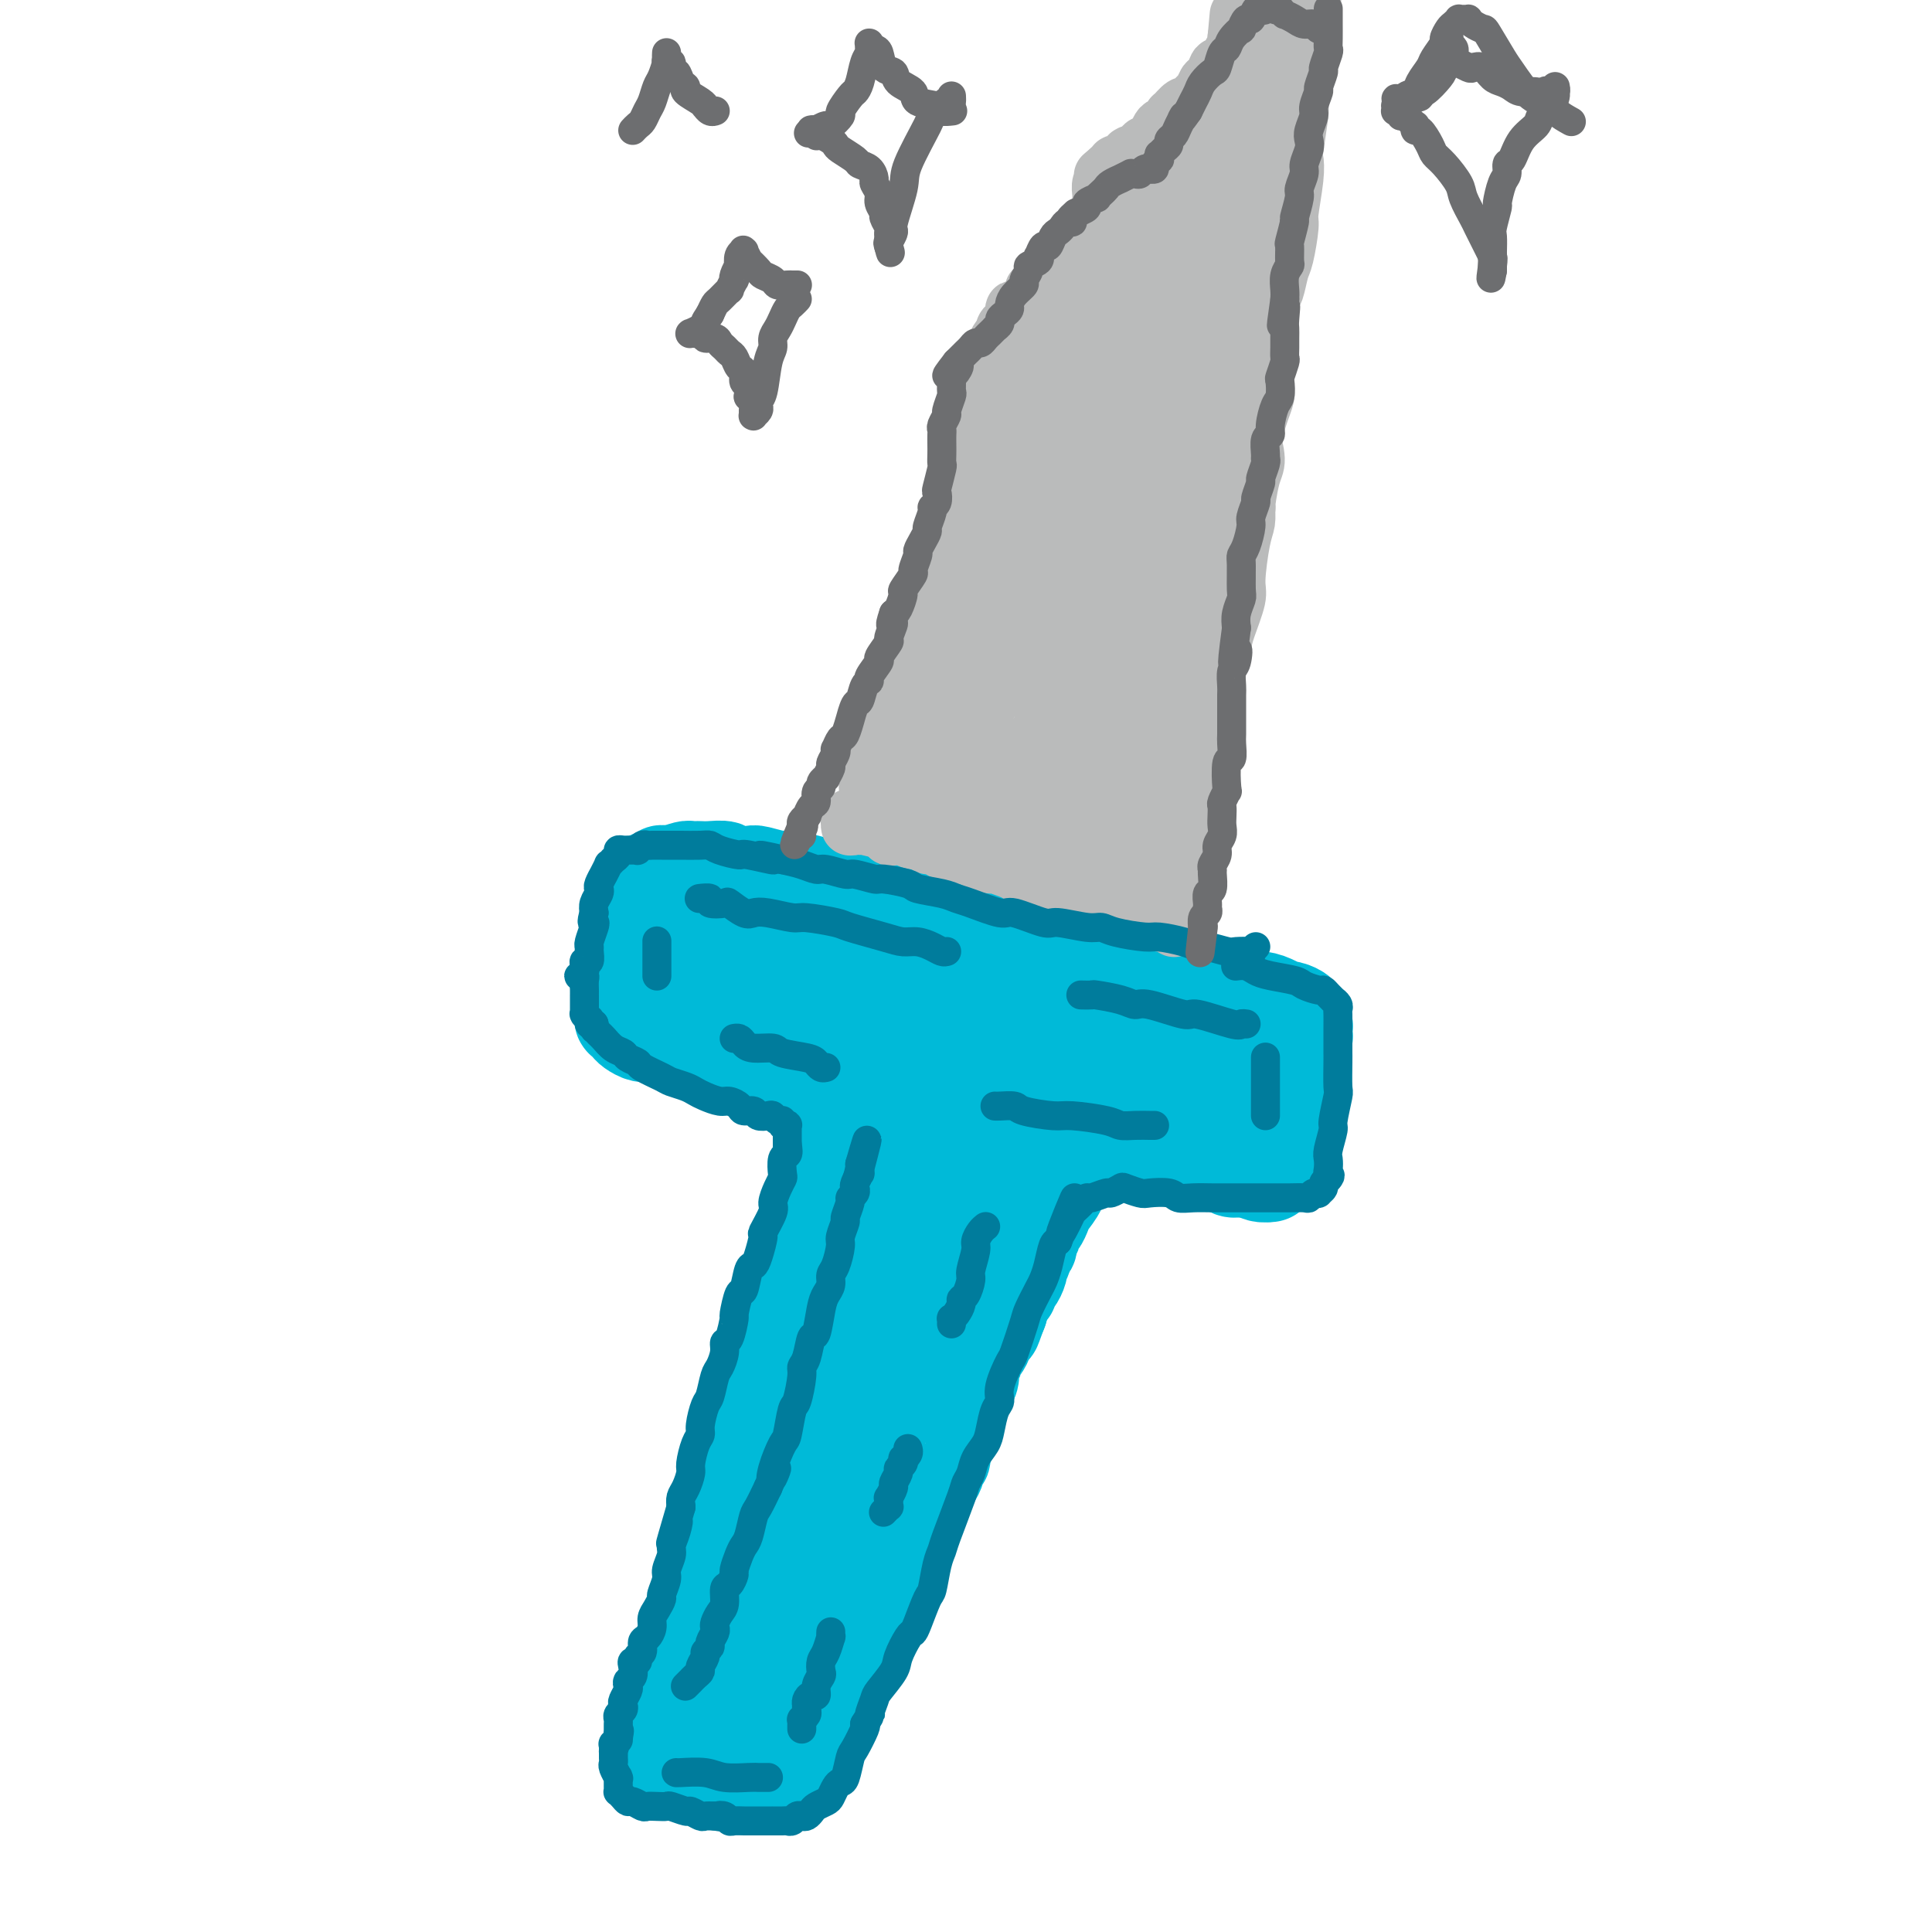 <svg viewBox='0 0 400 400' version='1.1' xmlns='http://www.w3.org/2000/svg' xmlns:xlink='http://www.w3.org/1999/xlink'><g fill='none' stroke='#00BAD8' stroke-width='20' stroke-linecap='round' stroke-linejoin='round'><path d='M217,206c0.144,-0.342 0.288,-0.684 0,-1c-0.288,-0.316 -1.006,-0.606 -2,-1c-0.994,-0.394 -2.262,-0.891 -3,-1c-0.738,-0.109 -0.945,0.172 -3,0c-2.055,-0.172 -5.957,-0.796 -8,-1c-2.043,-0.204 -2.228,0.011 -3,0c-0.772,-0.011 -2.130,-0.248 -5,-1c-2.870,-0.752 -7.253,-2.017 -10,-3c-2.747,-0.983 -3.860,-1.683 -5,-2c-1.140,-0.317 -2.308,-0.252 -5,-1c-2.692,-0.748 -6.908,-2.308 -9,-3c-2.092,-0.692 -2.060,-0.515 -4,-1c-1.940,-0.485 -5.852,-1.633 -8,-2c-2.148,-0.367 -2.530,0.045 -3,0c-0.470,-0.045 -1.026,-0.548 -2,-1c-0.974,-0.452 -2.366,-0.853 -3,-1c-0.634,-0.147 -0.509,-0.039 -1,0c-0.491,0.039 -1.600,0.010 -2,0c-0.400,-0.010 -0.093,-0.003 0,0c0.093,0.003 -0.027,0.000 0,0c0.027,-0.000 0.200,0.002 0,0c-0.200,-0.002 -0.774,-0.009 -1,0c-0.226,0.009 -0.103,0.033 0,0c0.103,-0.033 0.186,-0.122 0,0c-0.186,0.122 -0.642,0.455 -1,1c-0.358,0.545 -0.618,1.301 -1,2c-0.382,0.699 -0.886,1.340 -1,2c-0.114,0.660 0.163,1.337 0,3c-0.163,1.663 -0.765,4.312 -1,6c-0.235,1.688 -0.102,2.416 0,3c0.102,0.584 0.172,1.024 0,2c-0.172,0.976 -0.586,2.488 -1,4'/><path d='M135,210c-0.867,3.720 -0.034,1.519 0,1c0.034,-0.519 -0.731,0.645 -1,1c-0.269,0.355 -0.043,-0.100 0,0c0.043,0.100 -0.098,0.755 0,1c0.098,0.245 0.436,0.078 1,0c0.564,-0.078 1.354,-0.069 3,0c1.646,0.069 4.147,0.199 6,0c1.853,-0.199 3.059,-0.726 4,-1c0.941,-0.274 1.617,-0.296 4,0c2.383,0.296 6.473,0.910 9,1c2.527,0.090 3.490,-0.342 6,0c2.510,0.342 6.566,1.460 9,2c2.434,0.540 3.245,0.502 6,1c2.755,0.498 7.454,1.532 10,2c2.546,0.468 2.938,0.371 6,1c3.062,0.629 8.795,1.985 12,3c3.205,1.015 3.882,1.689 5,2c1.118,0.311 2.676,0.258 5,1c2.324,0.742 5.414,2.280 7,3c1.586,0.720 1.669,0.624 3,1c1.331,0.376 3.911,1.224 5,2c1.089,0.776 0.687,1.480 1,2c0.313,0.520 1.340,0.857 2,1c0.660,0.143 0.951,0.091 1,0c0.049,-0.091 -0.144,-0.220 0,0c0.144,0.220 0.626,0.791 1,1c0.374,0.209 0.639,0.056 1,0c0.361,-0.056 0.817,-0.016 1,0c0.183,0.016 0.091,0.008 0,0'/><path d='M242,235c7.018,2.717 2.562,1.510 1,1c-1.562,-0.510 -0.230,-0.323 1,0c1.230,0.323 2.360,0.783 3,1c0.640,0.217 0.791,0.191 2,1c1.209,0.809 3.476,2.451 5,3c1.524,0.549 2.303,0.003 3,0c0.697,-0.003 1.311,0.536 2,1c0.689,0.464 1.453,0.854 2,1c0.547,0.146 0.876,0.050 1,0c0.124,-0.050 0.044,-0.054 0,0c-0.044,0.054 -0.053,0.165 0,0c0.053,-0.165 0.168,-0.607 0,-1c-0.168,-0.393 -0.618,-0.736 -1,-2c-0.382,-1.264 -0.696,-3.448 -1,-5c-0.304,-1.552 -0.600,-2.471 -1,-4c-0.400,-1.529 -0.906,-3.669 -1,-5c-0.094,-1.331 0.223,-1.853 0,-3c-0.223,-1.147 -0.987,-2.920 -1,-4c-0.013,-1.080 0.726,-1.466 1,-2c0.274,-0.534 0.082,-1.215 0,-2c-0.082,-0.785 -0.055,-1.674 0,-2c0.055,-0.326 0.136,-0.087 0,0c-0.136,0.087 -0.490,0.023 -1,0c-0.510,-0.023 -1.176,-0.006 -2,0c-0.824,0.006 -1.807,0.002 -3,0c-1.193,-0.002 -2.597,-0.001 -4,0'/><path d='M248,213c-3.946,-0.949 -8.810,-2.323 -12,-3c-3.190,-0.677 -4.707,-0.657 -6,-1c-1.293,-0.343 -2.362,-1.047 -6,-2c-3.638,-0.953 -9.845,-2.154 -13,-3c-3.155,-0.846 -3.257,-1.337 -6,-2c-2.743,-0.663 -8.128,-1.499 -11,-2c-2.872,-0.501 -3.233,-0.666 -6,-1c-2.767,-0.334 -7.941,-0.836 -11,-1c-3.059,-0.164 -4.004,0.008 -5,0c-0.996,-0.008 -2.045,-0.198 -5,0c-2.955,0.198 -7.818,0.785 -10,1c-2.182,0.215 -1.684,0.058 -3,0c-1.316,-0.058 -4.448,-0.017 -6,0c-1.552,0.017 -1.526,0.008 -2,0c-0.474,-0.008 -1.447,-0.017 -2,0c-0.553,0.017 -0.684,0.060 -1,0c-0.316,-0.060 -0.816,-0.223 -1,0c-0.184,0.223 -0.052,0.833 0,1c0.052,0.167 0.025,-0.107 0,0c-0.025,0.107 -0.046,0.595 1,1c1.046,0.405 3.160,0.726 4,1c0.840,0.274 0.405,0.502 4,1c3.595,0.498 11.221,1.268 16,2c4.779,0.732 6.710,1.428 9,2c2.290,0.572 4.940,1.021 9,2c4.060,0.979 9.530,2.490 15,4'/><path d='M200,213c9.643,2.509 5.750,1.782 7,2c1.250,0.218 7.645,1.383 11,2c3.355,0.617 3.672,0.687 5,1c1.328,0.313 3.667,0.868 5,1c1.333,0.132 1.660,-0.158 3,0c1.340,0.158 3.691,0.764 5,1c1.309,0.236 1.574,0.102 2,0c0.426,-0.102 1.012,-0.172 2,0c0.988,0.172 2.378,0.586 3,1c0.622,0.414 0.478,0.828 1,1c0.522,0.172 1.712,0.103 2,0c0.288,-0.103 -0.326,-0.239 0,0c0.326,0.239 1.593,0.852 2,1c0.407,0.148 -0.045,-0.171 0,0c0.045,0.171 0.586,0.830 1,1c0.414,0.170 0.699,-0.151 1,0c0.301,0.151 0.617,0.772 1,1c0.383,0.228 0.834,0.062 1,0c0.166,-0.062 0.048,-0.021 0,0c-0.048,0.021 -0.026,0.022 0,0c0.026,-0.022 0.057,-0.065 0,0c-0.057,0.065 -0.203,0.240 -1,0c-0.797,-0.240 -2.247,-0.893 -3,-1c-0.753,-0.107 -0.810,0.332 -2,0c-1.190,-0.332 -3.513,-1.436 -5,-2c-1.487,-0.564 -2.139,-0.590 -4,-1c-1.861,-0.410 -4.930,-1.205 -8,-2'/><path d='M229,219c-4.261,-1.209 -3.415,-1.231 -5,-2c-1.585,-0.769 -5.603,-2.286 -8,-3c-2.397,-0.714 -3.175,-0.627 -4,-1c-0.825,-0.373 -1.698,-1.208 -4,-2c-2.302,-0.792 -6.031,-1.540 -8,-2c-1.969,-0.460 -2.176,-0.630 -4,-1c-1.824,-0.370 -5.266,-0.938 -7,-1c-1.734,-0.062 -1.762,0.382 -3,0c-1.238,-0.382 -3.687,-1.590 -5,-2c-1.313,-0.410 -1.490,-0.023 -2,0c-0.510,0.023 -1.352,-0.320 -3,-1c-1.648,-0.680 -4.102,-1.698 -5,-2c-0.898,-0.302 -0.242,0.112 -1,0c-0.758,-0.112 -2.931,-0.751 -4,-1c-1.069,-0.249 -1.034,-0.107 -2,0c-0.966,0.107 -2.934,0.180 -4,0c-1.066,-0.180 -1.232,-0.613 -2,-1c-0.768,-0.387 -2.140,-0.728 -3,-1c-0.860,-0.272 -1.208,-0.475 -2,-1c-0.792,-0.525 -2.029,-1.370 -3,-2c-0.971,-0.630 -1.675,-1.043 -2,-1c-0.325,0.043 -0.269,0.544 -1,0c-0.731,-0.544 -2.248,-2.132 -3,-3c-0.752,-0.868 -0.737,-1.016 -1,-1c-0.263,0.016 -0.802,0.198 -1,0c-0.198,-0.198 -0.053,-0.775 0,-1c0.053,-0.225 0.014,-0.099 0,0c-0.014,0.099 -0.004,0.171 0,0c0.004,-0.171 0.002,-0.586 0,-1'/><path d='M142,189c-2.725,-1.854 -0.537,-0.490 0,0c0.537,0.490 -0.578,0.107 -1,0c-0.422,-0.107 -0.150,0.063 0,0c0.150,-0.063 0.180,-0.360 0,0c-0.180,0.360 -0.570,1.376 -1,2c-0.430,0.624 -0.900,0.858 -1,1c-0.100,0.142 0.170,0.194 0,1c-0.170,0.806 -0.782,2.367 -1,3c-0.218,0.633 -0.043,0.340 0,1c0.043,0.660 -0.045,2.275 0,3c0.045,0.725 0.222,0.561 0,1c-0.222,0.439 -0.844,1.479 -1,2c-0.156,0.521 0.154,0.521 0,1c-0.154,0.479 -0.774,1.438 -1,2c-0.226,0.562 -0.060,0.729 0,1c0.060,0.271 0.015,0.646 0,1c-0.015,0.354 0.000,0.686 0,1c-0.000,0.314 -0.016,0.609 0,1c0.016,0.391 0.064,0.878 0,1c-0.064,0.122 -0.241,-0.122 0,0c0.241,0.122 0.901,0.610 1,1c0.099,0.390 -0.363,0.682 0,1c0.363,0.318 1.552,0.661 2,1c0.448,0.339 0.154,0.673 1,1c0.846,0.327 2.832,0.649 4,1c1.168,0.351 1.519,0.733 2,1c0.481,0.267 1.091,0.418 3,1c1.909,0.582 5.117,1.595 7,2c1.883,0.405 2.442,0.203 3,0'/><path d='M159,220c4.832,1.415 5.914,0.952 7,1c1.086,0.048 2.178,0.605 4,1c1.822,0.395 4.376,0.627 6,1c1.624,0.373 2.320,0.889 4,1c1.680,0.111 4.345,-0.181 6,0c1.655,0.181 2.300,0.836 3,1c0.700,0.164 1.455,-0.164 3,0c1.545,0.164 3.881,0.819 5,1c1.119,0.181 1.022,-0.111 2,0c0.978,0.111 3.033,0.626 4,1c0.967,0.374 0.848,0.606 2,1c1.152,0.394 3.576,0.949 5,1c1.424,0.051 1.848,-0.403 3,0c1.152,0.403 3.030,1.662 4,2c0.970,0.338 1.031,-0.245 2,0c0.969,0.245 2.847,1.317 4,2c1.153,0.683 1.581,0.976 2,1c0.419,0.024 0.829,-0.220 2,0c1.171,0.220 3.105,0.903 4,1c0.895,0.097 0.753,-0.392 2,0c1.247,0.392 3.885,1.664 5,2c1.115,0.336 0.708,-0.265 2,0c1.292,0.265 4.281,1.395 6,2c1.719,0.605 2.166,0.684 3,1c0.834,0.316 2.054,0.869 3,1c0.946,0.131 1.616,-0.161 2,0c0.384,0.161 0.481,0.775 1,1c0.519,0.225 1.459,0.060 2,0c0.541,-0.060 0.684,-0.016 1,0c0.316,0.016 0.805,0.005 1,0c0.195,-0.005 0.098,-0.002 0,0'/><path d='M259,242c7.283,2.012 2.491,0.541 1,0c-1.491,-0.541 0.319,-0.152 1,0c0.681,0.152 0.234,0.066 0,0c-0.234,-0.066 -0.255,-0.111 0,0c0.255,0.111 0.785,0.380 1,0c0.215,-0.380 0.113,-1.408 0,-2c-0.113,-0.592 -0.237,-0.747 0,-1c0.237,-0.253 0.837,-0.604 1,-1c0.163,-0.396 -0.110,-0.837 0,-2c0.110,-1.163 0.602,-3.047 1,-4c0.398,-0.953 0.703,-0.974 1,-2c0.297,-1.026 0.586,-3.057 1,-4c0.414,-0.943 0.952,-0.799 1,-1c0.048,-0.201 -0.393,-0.747 0,-2c0.393,-1.253 1.622,-3.214 2,-4c0.378,-0.786 -0.094,-0.396 0,-1c0.094,-0.604 0.753,-2.203 1,-3c0.247,-0.797 0.082,-0.791 0,-1c-0.082,-0.209 -0.081,-0.634 0,-1c0.081,-0.366 0.244,-0.672 0,-1c-0.244,-0.328 -0.893,-0.679 -1,-1c-0.107,-0.321 0.330,-0.612 0,-1c-0.330,-0.388 -1.426,-0.873 -2,-1c-0.574,-0.127 -0.626,0.102 -1,0c-0.374,-0.102 -1.069,-0.537 -2,-1c-0.931,-0.463 -2.097,-0.954 -3,-1c-0.903,-0.046 -1.543,0.352 -3,0c-1.457,-0.352 -3.731,-1.455 -5,-2c-1.269,-0.545 -1.534,-0.531 -3,-1c-1.466,-0.469 -4.133,-1.420 -6,-2c-1.867,-0.580 -2.933,-0.790 -4,-1'/><path d='M240,201c-6.069,-2.080 -6.240,-1.781 -7,-2c-0.760,-0.219 -2.109,-0.955 -3,-1c-0.891,-0.045 -1.324,0.602 -3,0c-1.676,-0.602 -4.596,-2.451 -6,-3c-1.404,-0.549 -1.294,0.204 -3,0c-1.706,-0.204 -5.230,-1.365 -7,-2c-1.770,-0.635 -1.787,-0.744 -3,-1c-1.213,-0.256 -3.621,-0.660 -5,-1c-1.379,-0.340 -1.729,-0.617 -3,-1c-1.271,-0.383 -3.464,-0.872 -5,-1c-1.536,-0.128 -2.415,0.105 -3,0c-0.585,-0.105 -0.874,-0.549 -2,-1c-1.126,-0.451 -3.088,-0.908 -4,-1c-0.912,-0.092 -0.774,0.183 -2,0c-1.226,-0.183 -3.816,-0.822 -5,-1c-1.184,-0.178 -0.962,0.106 -2,0c-1.038,-0.106 -3.336,-0.602 -5,-1c-1.664,-0.398 -2.695,-0.699 -3,-1c-0.305,-0.301 0.115,-0.603 -1,-1c-1.115,-0.397 -3.763,-0.890 -5,-1c-1.237,-0.110 -1.061,0.163 -2,0c-0.939,-0.163 -2.993,-0.762 -4,-1c-1.007,-0.238 -0.966,-0.116 -2,0c-1.034,0.116 -3.141,0.227 -4,0c-0.859,-0.227 -0.468,-0.793 -1,-1c-0.532,-0.207 -1.986,-0.056 -3,0c-1.014,0.056 -1.587,0.018 -2,0c-0.413,-0.018 -0.668,-0.015 -1,0c-0.332,0.015 -0.743,0.043 -1,0c-0.257,-0.043 -0.359,-0.155 -1,0c-0.641,0.155 -1.820,0.578 -3,1'/><path d='M139,181c-3.753,-0.220 -1.135,-0.270 -1,0c0.135,0.270 -2.212,0.859 -3,1c-0.788,0.141 -0.018,-0.165 0,0c0.018,0.165 -0.717,0.801 -1,1c-0.283,0.199 -0.115,-0.041 0,0c0.115,0.041 0.175,0.362 0,1c-0.175,0.638 -0.586,1.592 -1,2c-0.414,0.408 -0.832,0.269 -1,1c-0.168,0.731 -0.087,2.331 0,3c0.087,0.669 0.181,0.407 0,1c-0.181,0.593 -0.636,2.043 -1,3c-0.364,0.957 -0.637,1.423 -1,2c-0.363,0.577 -0.816,1.267 -1,2c-0.184,0.733 -0.098,1.510 0,2c0.098,0.490 0.208,0.694 0,1c-0.208,0.306 -0.735,0.716 -1,1c-0.265,0.284 -0.267,0.443 0,1c0.267,0.557 0.804,1.511 1,2c0.196,0.489 0.053,0.513 0,1c-0.053,0.487 -0.015,1.436 0,2c0.015,0.564 0.007,0.743 0,1c-0.007,0.257 -0.014,0.593 0,1c0.014,0.407 0.049,0.883 0,1c-0.049,0.117 -0.181,-0.127 0,0c0.181,0.127 0.675,0.626 1,1c0.325,0.374 0.479,0.625 1,1c0.521,0.375 1.407,0.874 2,1c0.593,0.126 0.891,-0.121 2,0c1.109,0.121 3.029,0.609 4,1c0.971,0.391 0.992,0.683 2,1c1.008,0.317 3.004,0.658 5,1'/><path d='M146,217c2.761,1.092 1.162,0.822 2,1c0.838,0.178 4.112,0.804 6,1c1.888,0.196 2.390,-0.040 3,0c0.610,0.040 1.329,0.354 3,1c1.671,0.646 4.294,1.622 6,2c1.706,0.378 2.496,0.158 3,0c0.504,-0.158 0.723,-0.254 2,0c1.277,0.254 3.613,0.857 5,1c1.387,0.143 1.825,-0.174 3,0c1.175,0.174 3.089,0.839 4,1c0.911,0.161 0.820,-0.182 2,0c1.180,0.182 3.630,0.890 5,1c1.370,0.110 1.660,-0.378 3,0c1.340,0.378 3.731,1.621 5,2c1.269,0.379 1.416,-0.106 2,0c0.584,0.106 1.604,0.803 3,1c1.396,0.197 3.168,-0.106 4,0c0.832,0.106 0.722,0.620 2,1c1.278,0.380 3.943,0.627 5,1c1.057,0.373 0.507,0.871 1,1c0.493,0.129 2.028,-0.110 3,0c0.972,0.110 1.382,0.569 2,1c0.618,0.431 1.446,0.832 2,1c0.554,0.168 0.835,0.102 1,0c0.165,-0.102 0.214,-0.238 1,0c0.786,0.238 2.308,0.852 3,1c0.692,0.148 0.553,-0.170 1,0c0.447,0.170 1.481,0.829 2,1c0.519,0.171 0.524,-0.146 1,0c0.476,0.146 1.422,0.756 2,1c0.578,0.244 0.789,0.122 1,0'/><path d='M234,236c14.006,3.166 5.022,1.581 2,1c-3.022,-0.581 -0.083,-0.156 1,0c1.083,0.156 0.309,0.045 0,0c-0.309,-0.045 -0.155,-0.022 0,0'/><path d='M221,232c-0.000,0.302 -0.000,0.605 0,1c0.000,0.395 0.001,0.883 0,1c-0.001,0.117 -0.004,-0.137 0,0c0.004,0.137 0.015,0.667 0,1c-0.015,0.333 -0.057,0.471 0,1c0.057,0.529 0.213,1.450 0,2c-0.213,0.550 -0.793,0.728 -1,1c-0.207,0.272 -0.040,0.638 0,1c0.040,0.362 -0.049,0.720 0,1c0.049,0.280 0.234,0.484 0,1c-0.234,0.516 -0.889,1.346 -1,2c-0.111,0.654 0.320,1.131 0,2c-0.320,0.869 -1.391,2.130 -2,3c-0.609,0.870 -0.756,1.350 -1,2c-0.244,0.650 -0.586,1.469 -1,2c-0.414,0.531 -0.900,0.772 -1,1c-0.100,0.228 0.184,0.441 0,1c-0.184,0.559 -0.838,1.464 -1,2c-0.162,0.536 0.167,0.703 0,1c-0.167,0.297 -0.829,0.722 -1,1c-0.171,0.278 0.147,0.407 0,1c-0.147,0.593 -0.761,1.650 -1,2c-0.239,0.350 -0.102,-0.008 0,0c0.102,0.008 0.168,0.381 0,1c-0.168,0.619 -0.571,1.483 -1,2c-0.429,0.517 -0.886,0.685 -1,1c-0.114,0.315 0.114,0.775 0,1c-0.114,0.225 -0.569,0.214 -1,1c-0.431,0.786 -0.837,2.367 -1,3c-0.163,0.633 -0.081,0.316 0,0'/><path d='M207,271c-2.327,6.438 -1.145,3.034 -1,2c0.145,-1.034 -0.749,0.304 -1,1c-0.251,0.696 0.139,0.750 0,1c-0.139,0.250 -0.807,0.696 -1,1c-0.193,0.304 0.088,0.466 0,1c-0.088,0.534 -0.545,1.441 -1,2c-0.455,0.559 -0.910,0.770 -1,1c-0.090,0.230 0.183,0.479 0,1c-0.183,0.521 -0.824,1.314 -1,2c-0.176,0.686 0.111,1.264 0,2c-0.111,0.736 -0.622,1.630 -1,2c-0.378,0.370 -0.623,0.218 -1,1c-0.377,0.782 -0.886,2.500 -1,3c-0.114,0.500 0.167,-0.217 0,0c-0.167,0.217 -0.781,1.367 -1,2c-0.219,0.633 -0.044,0.747 0,1c0.044,0.253 -0.045,0.644 0,1c0.045,0.356 0.222,0.677 0,1c-0.222,0.323 -0.843,0.650 -1,1c-0.157,0.350 0.150,0.724 0,1c-0.150,0.276 -0.757,0.454 -1,1c-0.243,0.546 -0.120,1.459 0,2c0.120,0.541 0.238,0.709 0,1c-0.238,0.291 -0.833,0.706 -1,1c-0.167,0.294 0.095,0.469 0,1c-0.095,0.531 -0.547,1.419 -1,2c-0.453,0.581 -0.909,0.855 -1,1c-0.091,0.145 0.182,0.163 0,1c-0.182,0.837 -0.818,2.495 -1,3c-0.182,0.505 0.091,-0.141 0,0c-0.091,0.141 -0.545,1.071 -1,2'/><path d='M190,313c-2.582,6.330 -0.538,1.154 0,0c0.538,-1.154 -0.429,1.715 -1,3c-0.571,1.285 -0.746,0.987 -1,1c-0.254,0.013 -0.588,0.336 -1,1c-0.412,0.664 -0.903,1.670 -1,2c-0.097,0.330 0.199,-0.018 0,1c-0.199,1.018 -0.893,3.400 -1,4c-0.107,0.600 0.374,-0.581 0,0c-0.374,0.581 -1.602,2.923 -2,4c-0.398,1.077 0.034,0.888 0,1c-0.034,0.112 -0.533,0.525 -1,1c-0.467,0.475 -0.900,1.014 -1,1c-0.100,-0.014 0.133,-0.580 0,0c-0.133,0.580 -0.632,2.306 -1,3c-0.368,0.694 -0.605,0.356 -1,1c-0.395,0.644 -0.947,2.270 -1,3c-0.053,0.730 0.392,0.563 0,1c-0.392,0.437 -1.621,1.478 -2,2c-0.379,0.522 0.092,0.525 0,1c-0.092,0.475 -0.746,1.423 -1,2c-0.254,0.577 -0.107,0.785 0,1c0.107,0.215 0.173,0.439 0,1c-0.173,0.561 -0.586,1.460 -1,2c-0.414,0.540 -0.828,0.723 -1,1c-0.172,0.277 -0.101,0.649 0,1c0.101,0.351 0.234,0.679 0,1c-0.234,0.321 -0.833,0.633 -1,1c-0.167,0.367 0.100,0.789 0,1c-0.100,0.211 -0.565,0.211 -1,1c-0.435,0.789 -0.838,2.368 -1,3c-0.162,0.632 -0.081,0.316 0,0'/><path d='M170,358c-3.336,7.140 -1.678,2.490 -1,1c0.678,-1.490 0.374,0.179 0,1c-0.374,0.821 -0.818,0.792 -1,1c-0.182,0.208 -0.100,0.652 0,1c0.100,0.348 0.219,0.600 0,1c-0.219,0.400 -0.777,0.948 -1,1c-0.223,0.052 -0.111,-0.392 0,0c0.111,0.392 0.222,1.621 0,2c-0.222,0.379 -0.776,-0.091 -1,0c-0.224,0.091 -0.117,0.743 0,1c0.117,0.257 0.243,0.121 0,0c-0.243,-0.121 -0.857,-0.225 -1,0c-0.143,0.225 0.184,0.778 0,1c-0.184,0.222 -0.879,0.112 -1,0c-0.121,-0.112 0.334,-0.226 0,0c-0.334,0.226 -1.455,0.792 -2,1c-0.545,0.208 -0.514,0.057 -1,0c-0.486,-0.057 -1.490,-0.019 -2,0c-0.510,0.019 -0.526,0.019 -1,0c-0.474,-0.019 -1.407,-0.057 -2,0c-0.593,0.057 -0.846,0.207 -1,0c-0.154,-0.207 -0.210,-0.773 -1,-1c-0.790,-0.227 -2.315,-0.116 -3,0c-0.685,0.116 -0.532,0.238 -1,0c-0.468,-0.238 -1.558,-0.834 -2,-1c-0.442,-0.166 -0.237,0.099 -1,0c-0.763,-0.099 -2.493,-0.563 -3,-1c-0.507,-0.437 0.210,-0.849 0,-1c-0.210,-0.151 -1.346,-0.043 -2,0c-0.654,0.043 -0.827,0.022 -1,0'/><path d='M141,365c-3.144,-0.558 -0.506,0.047 0,0c0.506,-0.047 -1.122,-0.745 -2,-1c-0.878,-0.255 -1.006,-0.068 -1,0c0.006,0.068 0.146,0.018 0,0c-0.146,-0.018 -0.579,-0.004 -1,0c-0.421,0.004 -0.832,-0.003 -1,0c-0.168,0.003 -0.094,0.016 0,0c0.094,-0.016 0.207,-0.061 0,0c-0.207,0.061 -0.735,0.228 -1,0c-0.265,-0.228 -0.267,-0.850 0,-1c0.267,-0.150 0.802,0.172 1,0c0.198,-0.172 0.057,-0.839 0,-1c-0.057,-0.161 -0.030,0.183 0,0c0.030,-0.183 0.064,-0.893 0,-1c-0.064,-0.107 -0.227,0.389 0,0c0.227,-0.389 0.844,-1.662 1,-2c0.156,-0.338 -0.150,0.260 0,0c0.150,-0.260 0.756,-1.376 1,-2c0.244,-0.624 0.125,-0.756 0,-1c-0.125,-0.244 -0.257,-0.601 0,-1c0.257,-0.399 0.904,-0.839 1,-1c0.096,-0.161 -0.359,-0.043 0,-1c0.359,-0.957 1.531,-2.988 2,-4c0.469,-1.012 0.234,-1.006 0,-1'/><path d='M141,348c1.112,-3.082 0.890,-2.788 1,-3c0.110,-0.212 0.550,-0.929 1,-2c0.450,-1.071 0.908,-2.496 1,-3c0.092,-0.504 -0.182,-0.085 0,-1c0.182,-0.915 0.821,-3.162 1,-4c0.179,-0.838 -0.103,-0.267 0,-1c0.103,-0.733 0.591,-2.770 1,-4c0.409,-1.230 0.738,-1.653 1,-2c0.262,-0.347 0.455,-0.618 1,-2c0.545,-1.382 1.441,-3.876 2,-5c0.559,-1.124 0.781,-0.877 1,-2c0.219,-1.123 0.436,-3.615 1,-5c0.564,-1.385 1.476,-1.664 2,-3c0.524,-1.336 0.662,-3.730 1,-5c0.338,-1.270 0.878,-1.416 1,-2c0.122,-0.584 -0.175,-1.607 0,-3c0.175,-1.393 0.820,-3.156 1,-4c0.180,-0.844 -0.107,-0.768 0,-2c0.107,-1.232 0.606,-3.771 1,-5c0.394,-1.229 0.683,-1.148 1,-2c0.317,-0.852 0.662,-2.635 1,-4c0.338,-1.365 0.668,-2.310 1,-3c0.332,-0.690 0.668,-1.123 1,-2c0.332,-0.877 0.662,-2.196 1,-3c0.338,-0.804 0.683,-1.094 1,-2c0.317,-0.906 0.607,-2.430 1,-3c0.393,-0.570 0.890,-0.186 1,-1c0.110,-0.814 -0.166,-2.826 0,-4c0.166,-1.174 0.776,-1.508 1,-2c0.224,-0.492 0.064,-1.140 0,-2c-0.064,-0.860 -0.032,-1.930 0,-3'/><path d='M167,259c4.201,-14.060 1.703,-4.711 1,-2c-0.703,2.711 0.389,-1.216 1,-3c0.611,-1.784 0.742,-1.427 1,-2c0.258,-0.573 0.643,-2.078 1,-3c0.357,-0.922 0.687,-1.262 1,-2c0.313,-0.738 0.609,-1.873 1,-3c0.391,-1.127 0.875,-2.246 1,-3c0.125,-0.754 -0.111,-1.144 0,-2c0.111,-0.856 0.569,-2.178 1,-3c0.431,-0.822 0.833,-1.142 1,-2c0.167,-0.858 0.097,-2.252 0,-3c-0.097,-0.748 -0.222,-0.849 0,-1c0.222,-0.151 0.792,-0.351 1,-1c0.208,-0.649 0.056,-1.747 0,-2c-0.056,-0.253 -0.015,0.338 0,0c0.015,-0.338 0.003,-1.606 0,-2c-0.003,-0.394 0.003,0.087 0,0c-0.003,-0.087 -0.015,-0.740 0,-1c0.015,-0.260 0.057,-0.126 0,0c-0.057,0.126 -0.212,0.245 0,0c0.212,-0.245 0.793,-0.854 1,-1c0.207,-0.146 0.041,0.171 0,0c-0.041,-0.171 0.041,-0.831 0,-1c-0.041,-0.169 -0.207,0.152 0,0c0.207,-0.152 0.788,-0.776 1,-1c0.212,-0.224 0.057,-0.046 0,0c-0.057,0.046 -0.015,-0.040 0,0c0.015,0.040 0.004,0.207 0,0c-0.004,-0.207 -0.001,-0.786 0,-1c0.001,-0.214 0.000,-0.061 0,0c-0.000,0.061 -0.000,0.031 0,0'/><path d='M179,220c2.079,-6.033 1.275,-1.617 1,0c-0.275,1.617 -0.022,0.433 0,0c0.022,-0.433 -0.187,-0.117 0,0c0.187,0.117 0.771,0.035 1,0c0.229,-0.035 0.102,-0.025 0,0c-0.102,0.025 -0.178,0.063 0,0c0.178,-0.063 0.612,-0.228 1,0c0.388,0.228 0.732,0.848 1,1c0.268,0.152 0.461,-0.166 1,0c0.539,0.166 1.423,0.814 2,1c0.577,0.186 0.846,-0.090 1,0c0.154,0.090 0.193,0.546 1,1c0.807,0.454 2.382,0.905 3,1c0.618,0.095 0.280,-0.168 1,0c0.720,0.168 2.498,0.767 3,1c0.502,0.233 -0.273,0.100 0,0c0.273,-0.100 1.594,-0.169 2,0c0.406,0.169 -0.101,0.574 0,1c0.101,0.426 0.812,0.871 1,1c0.188,0.129 -0.146,-0.060 0,0c0.146,0.060 0.772,0.368 1,1c0.228,0.632 0.058,1.587 0,2c-0.058,0.413 -0.005,0.284 0,1c0.005,0.716 -0.039,2.276 0,3c0.039,0.724 0.161,0.613 0,2c-0.161,1.387 -0.606,4.272 -1,6c-0.394,1.728 -0.738,2.297 -1,3c-0.262,0.703 -0.441,1.539 -1,4c-0.559,2.461 -1.497,6.547 -2,9c-0.503,2.453 -0.572,3.272 -1,5c-0.428,1.728 -1.214,4.364 -2,7'/><path d='M191,270c-1.585,6.500 -1.547,2.751 -2,3c-0.453,0.249 -1.396,4.497 -2,7c-0.604,2.503 -0.867,3.260 -1,4c-0.133,0.740 -0.135,1.464 -1,3c-0.865,1.536 -2.592,3.886 -3,5c-0.408,1.114 0.504,0.993 0,3c-0.504,2.007 -2.425,6.143 -3,8c-0.575,1.857 0.197,1.435 0,3c-0.197,1.565 -1.362,5.116 -2,7c-0.638,1.884 -0.747,2.101 -1,3c-0.253,0.899 -0.648,2.478 -1,4c-0.352,1.522 -0.661,2.986 -1,5c-0.339,2.014 -0.707,4.579 -1,6c-0.293,1.421 -0.512,1.698 -1,2c-0.488,0.302 -1.244,0.628 -2,2c-0.756,1.372 -1.512,3.789 -2,5c-0.488,1.211 -0.708,1.217 -1,2c-0.292,0.783 -0.655,2.343 -1,3c-0.345,0.657 -0.673,0.411 -1,1c-0.327,0.589 -0.655,2.011 -1,3c-0.345,0.989 -0.709,1.544 -1,2c-0.291,0.456 -0.511,0.814 -1,2c-0.489,1.186 -1.249,3.201 -2,4c-0.751,0.799 -1.493,0.381 -2,1c-0.507,0.619 -0.779,2.275 -1,3c-0.221,0.725 -0.392,0.520 -1,1c-0.608,0.480 -1.652,1.645 -2,2c-0.348,0.355 -0.001,-0.101 0,0c0.001,0.101 -0.346,0.758 -1,1c-0.654,0.242 -1.615,0.069 -2,0c-0.385,-0.069 -0.192,-0.035 0,0'/><path d='M151,365c-1.639,0.968 -1.236,-0.614 -1,-1c0.236,-0.386 0.305,0.422 0,0c-0.305,-0.422 -0.985,-2.075 -1,-3c-0.015,-0.925 0.634,-1.124 1,-2c0.366,-0.876 0.450,-2.431 1,-4c0.550,-1.569 1.566,-3.154 2,-4c0.434,-0.846 0.286,-0.954 1,-3c0.714,-2.046 2.289,-6.032 3,-8c0.711,-1.968 0.557,-1.920 1,-4c0.443,-2.080 1.484,-6.289 2,-8c0.516,-1.711 0.505,-0.925 1,-3c0.495,-2.075 1.494,-7.011 2,-9c0.506,-1.989 0.520,-1.030 1,-2c0.480,-0.970 1.425,-3.869 2,-6c0.575,-2.131 0.778,-3.494 1,-4c0.222,-0.506 0.463,-0.155 1,-2c0.537,-1.845 1.370,-5.887 2,-8c0.630,-2.113 1.057,-2.298 2,-4c0.943,-1.702 2.403,-4.920 3,-7c0.597,-2.080 0.330,-3.023 1,-5c0.670,-1.977 2.276,-4.987 3,-7c0.724,-2.013 0.565,-3.029 1,-5c0.435,-1.971 1.464,-4.896 2,-7c0.536,-2.104 0.578,-3.388 1,-4c0.422,-0.612 1.223,-0.552 2,-2c0.777,-1.448 1.529,-4.405 2,-6c0.471,-1.595 0.662,-1.828 1,-3c0.338,-1.172 0.822,-3.283 1,-4c0.178,-0.717 0.048,-0.039 0,-1c-0.048,-0.961 -0.014,-3.560 0,-5c0.014,-1.440 0.007,-1.720 0,-2'/><path d='M189,232c0.378,-2.505 0.823,-2.766 1,-3c0.177,-0.234 0.086,-0.441 0,-1c-0.086,-0.559 -0.166,-1.470 0,-2c0.166,-0.530 0.578,-0.678 1,-1c0.422,-0.322 0.852,-0.818 1,-1c0.148,-0.182 0.012,-0.050 0,0c-0.012,0.050 0.099,0.017 0,0c-0.099,-0.017 -0.407,-0.020 0,0c0.407,0.020 1.531,0.061 2,0c0.469,-0.061 0.283,-0.224 1,0c0.717,0.224 2.336,0.834 3,1c0.664,0.166 0.372,-0.114 1,0c0.628,0.114 2.175,0.622 3,1c0.825,0.378 0.929,0.627 2,1c1.071,0.373 3.108,0.869 4,1c0.892,0.131 0.638,-0.105 1,0c0.362,0.105 1.340,0.549 2,1c0.660,0.451 1.004,0.908 1,1c-0.004,0.092 -0.355,-0.182 0,0c0.355,0.182 1.415,0.820 2,1c0.585,0.180 0.693,-0.096 1,0c0.307,0.096 0.811,0.566 1,1c0.189,0.434 0.062,0.833 0,1c-0.062,0.167 -0.058,0.103 0,0c0.058,-0.103 0.170,-0.244 0,0c-0.170,0.244 -0.623,0.873 -1,1c-0.377,0.127 -0.679,-0.250 -1,0c-0.321,0.250 -0.660,1.125 -1,2'/><path d='M213,236c-0.739,0.736 -1.086,1.076 -1,1c0.086,-0.076 0.606,-0.567 0,0c-0.606,0.567 -2.338,2.191 -3,3c-0.662,0.809 -0.255,0.802 -1,2c-0.745,1.198 -2.643,3.599 -4,5c-1.357,1.401 -2.173,1.800 -3,3c-0.827,1.200 -1.665,3.200 -2,4c-0.335,0.800 -0.168,0.400 0,0'/></g>
<g fill='none' stroke='#BABBBB' stroke-width='12' stroke-linecap='round' stroke-linejoin='round'><path d='M243,192c0.083,0.130 0.167,0.260 0,0c-0.167,-0.260 -0.584,-0.908 -1,-1c-0.416,-0.092 -0.833,0.374 -2,0c-1.167,-0.374 -3.086,-1.587 -4,-2c-0.914,-0.413 -0.822,-0.026 -1,0c-0.178,0.026 -0.626,-0.307 -2,-1c-1.374,-0.693 -3.674,-1.744 -5,-2c-1.326,-0.256 -1.678,0.282 -3,0c-1.322,-0.282 -3.613,-1.385 -5,-2c-1.387,-0.615 -1.871,-0.743 -3,-1c-1.129,-0.257 -2.902,-0.642 -4,-1c-1.098,-0.358 -1.520,-0.687 -2,-1c-0.480,-0.313 -1.016,-0.609 -2,-1c-0.984,-0.391 -2.414,-0.875 -3,-1c-0.586,-0.125 -0.328,0.111 -1,0c-0.672,-0.111 -2.273,-0.570 -3,-1c-0.727,-0.430 -0.580,-0.832 -1,-1c-0.420,-0.168 -1.407,-0.102 -2,0c-0.593,0.102 -0.793,0.239 -1,0c-0.207,-0.239 -0.422,-0.853 -1,-1c-0.578,-0.147 -1.520,0.172 -2,0c-0.480,-0.172 -0.500,-0.835 -1,-1c-0.500,-0.165 -1.481,0.167 -2,0c-0.519,-0.167 -0.577,-0.833 -1,-1c-0.423,-0.167 -1.212,0.166 -2,0c-0.788,-0.166 -1.576,-0.832 -2,-1c-0.424,-0.168 -0.485,0.161 -1,0c-0.515,-0.161 -1.485,-0.813 -2,-1c-0.515,-0.187 -0.576,0.089 -1,0c-0.424,-0.089 -1.212,-0.545 -2,-1'/><path d='M181,171c-9.773,-3.249 -3.206,-0.870 -1,0c2.206,0.870 0.053,0.233 -1,0c-1.053,-0.233 -1.004,-0.061 -1,0c0.004,0.061 -0.037,0.012 0,0c0.037,-0.012 0.154,0.015 0,0c-0.154,-0.015 -0.577,-0.070 -1,0c-0.423,0.070 -0.845,0.266 -1,0c-0.155,-0.266 -0.042,-0.995 0,-1c0.042,-0.005 0.012,0.713 0,1c-0.012,0.287 -0.006,0.144 0,0'/><path d='M237,185c-0.114,0.420 -0.228,0.841 0,1c0.228,0.159 0.797,0.057 1,0c0.203,-0.057 0.040,-0.070 0,0c-0.040,0.070 0.042,0.223 0,0c-0.042,-0.223 -0.209,-0.822 0,-1c0.209,-0.178 0.792,0.066 1,0c0.208,-0.066 0.041,-0.440 0,-1c-0.041,-0.560 0.045,-1.306 0,-2c-0.045,-0.694 -0.222,-1.337 0,-2c0.222,-0.663 0.844,-1.346 1,-2c0.156,-0.654 -0.154,-1.278 0,-2c0.154,-0.722 0.773,-1.542 1,-2c0.227,-0.458 0.061,-0.553 0,-1c-0.061,-0.447 -0.017,-1.245 0,-2c0.017,-0.755 0.008,-1.466 0,-2c-0.008,-0.534 -0.016,-0.891 0,-2c0.016,-1.109 0.057,-2.971 0,-4c-0.057,-1.029 -0.211,-1.224 0,-2c0.211,-0.776 0.788,-2.132 1,-3c0.212,-0.868 0.061,-1.248 0,-2c-0.061,-0.752 -0.030,-1.876 0,-3'/><path d='M242,153c0.790,-5.313 0.264,-2.597 0,-2c-0.264,0.597 -0.267,-0.926 0,-2c0.267,-1.074 0.802,-1.700 1,-2c0.198,-0.300 0.057,-0.273 0,-1c-0.057,-0.727 -0.030,-2.209 0,-3c0.030,-0.791 0.064,-0.893 0,-2c-0.064,-1.107 -0.227,-3.220 0,-4c0.227,-0.780 0.844,-0.227 1,-1c0.156,-0.773 -0.151,-2.872 0,-4c0.151,-1.128 0.758,-1.284 1,-2c0.242,-0.716 0.117,-1.991 0,-3c-0.117,-1.009 -0.228,-1.753 0,-2c0.228,-0.247 0.793,0.003 1,-1c0.207,-1.003 0.054,-3.259 0,-4c-0.054,-0.741 -0.011,0.033 0,-1c0.011,-1.033 -0.011,-3.871 0,-5c0.011,-1.129 0.055,-0.547 0,-1c-0.055,-0.453 -0.211,-1.941 0,-3c0.211,-1.059 0.788,-1.691 1,-2c0.212,-0.309 0.061,-0.297 0,-1c-0.061,-0.703 -0.030,-2.122 0,-3c0.030,-0.878 0.061,-1.216 0,-2c-0.061,-0.784 -0.212,-2.015 0,-3c0.212,-0.985 0.788,-1.726 1,-3c0.212,-1.274 0.061,-3.081 0,-4c-0.061,-0.919 -0.031,-0.949 0,-2c0.031,-1.051 0.064,-3.124 0,-4c-0.064,-0.876 -0.223,-0.554 0,-2c0.223,-1.446 0.829,-4.658 1,-6c0.171,-1.342 -0.094,-0.812 0,-1c0.094,-0.188 0.547,-1.094 1,-2'/><path d='M250,75c1.480,-13.156 1.181,-7.046 1,-5c-0.181,2.046 -0.245,0.027 0,-2c0.245,-2.027 0.798,-4.063 1,-5c0.202,-0.937 0.055,-0.776 0,-2c-0.055,-1.224 -0.016,-3.834 0,-5c0.016,-1.166 0.008,-0.887 0,-2c-0.008,-1.113 -0.016,-3.616 0,-5c0.016,-1.384 0.057,-1.649 0,-2c-0.057,-0.351 -0.211,-0.790 0,-2c0.211,-1.210 0.788,-3.192 1,-4c0.212,-0.808 0.061,-0.442 0,-1c-0.061,-0.558 -0.030,-2.041 0,-3c0.030,-0.959 0.060,-1.394 0,-2c-0.060,-0.606 -0.208,-1.385 0,-2c0.208,-0.615 0.774,-1.067 1,-2c0.226,-0.933 0.113,-2.345 0,-3c-0.113,-0.655 -0.226,-0.551 0,-1c0.226,-0.449 0.793,-1.452 1,-2c0.207,-0.548 0.056,-0.641 0,-1c-0.056,-0.359 -0.016,-0.984 0,-2c0.016,-1.016 0.008,-2.423 0,-3c-0.008,-0.577 -0.016,-0.325 0,-1c0.016,-0.675 0.057,-2.276 0,-3c-0.057,-0.724 -0.211,-0.570 0,-1c0.211,-0.430 0.789,-1.443 1,-2c0.211,-0.557 0.057,-0.658 0,-1c-0.057,-0.342 -0.015,-0.927 0,-1c0.015,-0.073 0.004,0.365 0,0c-0.004,-0.365 -0.001,-1.533 0,-2c0.001,-0.467 0.001,-0.234 0,0'/><path d='M256,8c0.915,-10.190 0.204,-2.166 0,1c-0.204,3.166 0.100,1.472 0,1c-0.100,-0.472 -0.604,0.278 -1,1c-0.396,0.722 -0.683,1.417 -1,2c-0.317,0.583 -0.662,1.053 -1,1c-0.338,-0.053 -0.667,-0.629 -1,0c-0.333,0.629 -0.671,2.464 -1,3c-0.329,0.536 -0.650,-0.226 -1,0c-0.350,0.226 -0.728,1.441 -1,2c-0.272,0.559 -0.437,0.460 -1,1c-0.563,0.540 -1.522,1.717 -2,2c-0.478,0.283 -0.475,-0.327 -1,0c-0.525,0.327 -1.580,1.592 -2,2c-0.420,0.408 -0.207,-0.042 0,0c0.207,0.042 0.406,0.576 0,1c-0.406,0.424 -1.419,0.740 -2,1c-0.581,0.260 -0.732,0.465 -1,1c-0.268,0.535 -0.654,1.401 -1,2c-0.346,0.599 -0.653,0.931 -1,1c-0.347,0.069 -0.733,-0.126 -1,0c-0.267,0.126 -0.414,0.572 -1,1c-0.586,0.428 -1.610,0.836 -2,1c-0.390,0.164 -0.147,0.083 0,0c0.147,-0.083 0.198,-0.166 0,0c-0.198,0.166 -0.644,0.583 -1,1c-0.356,0.417 -0.621,0.833 -1,1c-0.379,0.167 -0.871,0.083 -1,0c-0.129,-0.083 0.106,-0.167 0,0c-0.106,0.167 -0.553,0.583 -1,1'/><path d='M230,35c-3.265,2.802 -0.928,0.807 0,0c0.928,-0.807 0.446,-0.427 0,0c-0.446,0.427 -0.855,0.901 -1,1c-0.145,0.099 -0.025,-0.177 0,0c0.025,0.177 -0.046,0.805 0,1c0.046,0.195 0.208,-0.045 0,0c-0.208,0.045 -0.788,0.374 -1,1c-0.212,0.626 -0.057,1.549 0,2c0.057,0.451 0.015,0.432 0,1c-0.015,0.568 -0.003,1.724 0,2c0.003,0.276 -0.003,-0.329 0,0c0.003,0.329 0.016,1.592 0,2c-0.016,0.408 -0.060,-0.040 0,0c0.060,0.040 0.224,0.569 0,1c-0.224,0.431 -0.834,0.764 -1,1c-0.166,0.236 0.114,0.374 0,1c-0.114,0.626 -0.622,1.741 -1,2c-0.378,0.259 -0.626,-0.338 -1,0c-0.374,0.338 -0.874,1.610 -1,2c-0.126,0.390 0.121,-0.103 0,0c-0.121,0.103 -0.611,0.802 -1,1c-0.389,0.198 -0.678,-0.105 -1,0c-0.322,0.105 -0.677,0.619 -1,1c-0.323,0.381 -0.612,0.628 -1,1c-0.388,0.372 -0.874,0.869 -1,1c-0.126,0.131 0.107,-0.106 0,0c-0.107,0.106 -0.553,0.553 -1,1'/><path d='M218,57c-1.569,1.575 -0.993,1.013 -1,1c-0.007,-0.013 -0.597,0.525 -1,1c-0.403,0.475 -0.618,0.888 -1,1c-0.382,0.112 -0.929,-0.075 -1,0c-0.071,0.075 0.336,0.414 0,1c-0.336,0.586 -1.415,1.419 -2,2c-0.585,0.581 -0.678,0.911 -1,1c-0.322,0.089 -0.875,-0.064 -1,0c-0.125,0.064 0.177,0.346 0,1c-0.177,0.654 -0.835,1.680 -1,2c-0.165,0.320 0.162,-0.064 0,0c-0.162,0.064 -0.813,0.578 -1,1c-0.187,0.422 0.089,0.752 0,1c-0.089,0.248 -0.545,0.414 -1,1c-0.455,0.586 -0.910,1.592 -1,2c-0.090,0.408 0.186,0.218 0,1c-0.186,0.782 -0.833,2.536 -1,3c-0.167,0.464 0.148,-0.362 0,0c-0.148,0.362 -0.757,1.913 -1,3c-0.243,1.087 -0.120,1.710 0,2c0.120,0.290 0.239,0.248 0,1c-0.239,0.752 -0.834,2.299 -1,3c-0.166,0.701 0.099,0.555 0,1c-0.099,0.445 -0.562,1.479 -1,2c-0.438,0.521 -0.852,0.529 -1,1c-0.148,0.471 -0.028,1.406 0,2c0.028,0.594 -0.034,0.847 0,1c0.034,0.153 0.164,0.206 0,1c-0.164,0.794 -0.621,2.329 -1,3c-0.379,0.671 -0.680,0.477 -1,1c-0.320,0.523 -0.660,1.761 -1,3'/><path d='M198,100c-1.233,4.383 -0.316,1.339 0,1c0.316,-0.339 0.029,2.027 0,3c-0.029,0.973 0.198,0.553 0,2c-0.198,1.447 -0.823,4.759 -1,6c-0.177,1.241 0.093,0.409 0,0c-0.093,-0.409 -0.550,-0.397 -1,1c-0.450,1.397 -0.894,4.179 -1,5c-0.106,0.821 0.126,-0.318 0,0c-0.126,0.318 -0.611,2.095 -1,3c-0.389,0.905 -0.683,0.939 -1,2c-0.317,1.061 -0.658,3.148 -1,4c-0.342,0.852 -0.684,0.469 -1,1c-0.316,0.531 -0.606,1.975 -1,3c-0.394,1.025 -0.893,1.629 -1,2c-0.107,0.371 0.178,0.508 0,1c-0.178,0.492 -0.818,1.340 -1,2c-0.182,0.660 0.096,1.133 0,2c-0.096,0.867 -0.566,2.129 -1,3c-0.434,0.871 -0.834,1.351 -1,2c-0.166,0.649 -0.100,1.468 0,2c0.100,0.532 0.233,0.776 0,1c-0.233,0.224 -0.832,0.427 -1,1c-0.168,0.573 0.095,1.516 0,2c-0.095,0.484 -0.547,0.510 -1,1c-0.453,0.490 -0.905,1.444 -1,2c-0.095,0.556 0.167,0.713 0,1c-0.167,0.287 -0.763,0.704 -1,1c-0.237,0.296 -0.115,0.471 0,1c0.115,0.529 0.223,1.412 0,2c-0.223,0.588 -0.778,0.882 -1,1c-0.222,0.118 -0.111,0.059 0,0'/><path d='M181,158c-2.630,9.156 -0.705,3.045 0,1c0.705,-2.045 0.189,-0.023 0,1c-0.189,1.023 -0.051,1.049 0,1c0.051,-0.049 0.014,-0.172 0,0c-0.014,0.172 -0.004,0.639 0,1c0.004,0.361 0.001,0.618 0,1c-0.001,0.382 -0.000,0.891 0,1c0.000,0.109 0.000,-0.181 0,0c-0.000,0.181 -0.000,0.832 0,1c0.000,0.168 -0.000,-0.147 0,0c0.000,0.147 0.000,0.757 0,1c-0.000,0.243 -0.001,0.118 0,0c0.001,-0.118 0.004,-0.229 0,0c-0.004,0.229 -0.013,0.797 0,1c0.013,0.203 0.050,0.040 0,0c-0.050,-0.040 -0.185,0.041 0,0c0.185,-0.041 0.690,-0.205 1,0c0.310,0.205 0.425,0.777 1,1c0.575,0.223 1.611,0.096 2,0c0.389,-0.096 0.132,-0.163 1,0c0.868,0.163 2.863,0.554 4,1c1.137,0.446 1.417,0.945 2,1c0.583,0.055 1.468,-0.336 3,0c1.532,0.336 3.710,1.399 5,2c1.290,0.601 1.694,0.739 3,1c1.306,0.261 3.516,0.646 5,1c1.484,0.354 2.242,0.677 3,1'/><path d='M211,175c5.224,1.646 3.282,1.761 3,2c-0.282,0.239 1.094,0.604 2,1c0.906,0.396 1.341,0.824 2,1c0.659,0.176 1.544,0.100 2,0c0.456,-0.100 0.485,-0.223 1,0c0.515,0.223 1.515,0.792 2,1c0.485,0.208 0.455,0.055 1,0c0.545,-0.055 1.667,-0.014 2,0c0.333,0.014 -0.122,-0.001 0,0c0.122,0.001 0.820,0.017 1,0c0.180,-0.017 -0.158,-0.065 0,0c0.158,0.065 0.812,0.245 1,0c0.188,-0.245 -0.089,-0.914 0,-1c0.089,-0.086 0.546,0.410 1,0c0.454,-0.410 0.906,-1.725 1,-2c0.094,-0.275 -0.168,0.490 0,0c0.168,-0.490 0.767,-2.235 1,-3c0.233,-0.765 0.101,-0.551 0,-1c-0.101,-0.449 -0.171,-1.560 0,-2c0.171,-0.440 0.582,-0.209 1,-1c0.418,-0.791 0.844,-2.603 1,-4c0.156,-1.397 0.042,-2.379 0,-3c-0.042,-0.621 -0.012,-0.883 0,-3c0.012,-2.117 0.007,-6.091 0,-8c-0.007,-1.909 -0.017,-1.752 0,-3c0.017,-1.248 0.060,-3.901 0,-5c-0.060,-1.099 -0.223,-0.645 0,-2c0.223,-1.355 0.833,-4.518 1,-6c0.167,-1.482 -0.109,-1.284 0,-2c0.109,-0.716 0.603,-2.348 1,-4c0.397,-1.652 0.699,-3.326 1,-5'/><path d='M236,125c0.867,-8.317 0.035,-3.109 0,-3c-0.035,0.109 0.727,-4.882 1,-7c0.273,-2.118 0.058,-1.362 0,-2c-0.058,-0.638 0.041,-2.668 0,-4c-0.041,-1.332 -0.222,-1.965 0,-3c0.222,-1.035 0.848,-2.473 1,-4c0.152,-1.527 -0.171,-3.144 0,-4c0.171,-0.856 0.834,-0.950 1,-2c0.166,-1.050 -0.165,-3.057 0,-4c0.165,-0.943 0.828,-0.823 1,-2c0.172,-1.177 -0.146,-3.651 0,-5c0.146,-1.349 0.756,-1.573 1,-3c0.244,-1.427 0.121,-4.057 0,-5c-0.121,-0.943 -0.239,-0.199 0,-1c0.239,-0.801 0.834,-3.145 1,-4c0.166,-0.855 -0.099,-0.220 0,-1c0.099,-0.780 0.562,-2.976 1,-4c0.438,-1.024 0.852,-0.877 1,-1c0.148,-0.123 0.029,-0.517 0,-2c-0.029,-1.483 0.030,-4.053 0,-5c-0.030,-0.947 -0.150,-0.269 0,-1c0.150,-0.731 0.568,-2.872 1,-4c0.432,-1.128 0.876,-1.244 1,-2c0.124,-0.756 -0.072,-2.153 0,-3c0.072,-0.847 0.410,-1.146 1,-2c0.590,-0.854 1.430,-2.264 2,-3c0.570,-0.736 0.871,-0.800 1,-1c0.129,-0.200 0.086,-0.538 0,-1c-0.086,-0.462 -0.215,-1.047 0,-2c0.215,-0.953 0.776,-2.272 1,-3c0.224,-0.728 0.112,-0.864 0,-1'/><path d='M251,36c1.083,-3.449 0.290,-0.570 0,0c-0.290,0.570 -0.077,-1.168 0,-2c0.077,-0.832 0.018,-0.759 0,-1c-0.018,-0.241 0.006,-0.796 0,-1c-0.006,-0.204 -0.040,-0.056 0,0c0.040,0.056 0.155,0.019 0,0c-0.155,-0.019 -0.580,-0.022 -1,0c-0.420,0.022 -0.833,0.069 -1,0c-0.167,-0.069 -0.086,-0.255 0,0c0.086,0.255 0.178,0.950 0,1c-0.178,0.050 -0.624,-0.546 -1,0c-0.376,0.546 -0.681,2.233 -1,3c-0.319,0.767 -0.653,0.613 -1,1c-0.347,0.387 -0.709,1.316 -1,2c-0.291,0.684 -0.513,1.122 -1,2c-0.487,0.878 -1.240,2.197 -2,3c-0.760,0.803 -1.528,1.091 -2,2c-0.472,0.909 -0.648,2.440 -1,3c-0.352,0.560 -0.879,0.150 -1,0c-0.121,-0.150 0.164,-0.041 0,0c-0.164,0.041 -0.776,0.014 -1,0c-0.224,-0.014 -0.061,-0.015 0,0c0.061,0.015 0.019,0.046 0,0c-0.019,-0.046 -0.015,-0.169 0,-1c0.015,-0.831 0.043,-2.369 0,-3c-0.043,-0.631 -0.156,-0.355 0,-1c0.156,-0.645 0.580,-2.212 1,-3c0.420,-0.788 0.834,-0.797 1,-1c0.166,-0.203 0.083,-0.602 0,-1'/><path d='M239,39c0.000,-1.551 0.001,-0.430 0,0c-0.001,0.430 -0.004,0.168 0,0c0.004,-0.168 0.013,-0.244 0,0c-0.013,0.244 -0.049,0.807 0,1c0.049,0.193 0.184,0.014 0,1c-0.184,0.986 -0.687,3.136 -1,4c-0.313,0.864 -0.435,0.442 -1,1c-0.565,0.558 -1.573,2.096 -2,3c-0.427,0.904 -0.274,1.173 -1,2c-0.726,0.827 -2.332,2.210 -3,3c-0.668,0.790 -0.399,0.986 -1,2c-0.601,1.014 -2.072,2.844 -3,4c-0.928,1.156 -1.313,1.637 -2,2c-0.687,0.363 -1.674,0.608 -3,2c-1.326,1.392 -2.989,3.931 -4,5c-1.011,1.069 -1.371,0.668 -2,1c-0.629,0.332 -1.528,1.396 -2,2c-0.472,0.604 -0.519,0.749 -1,1c-0.481,0.251 -1.397,0.608 -2,1c-0.603,0.392 -0.894,0.821 -1,1c-0.106,0.179 -0.029,0.110 0,0c0.029,-0.110 0.008,-0.260 0,0c-0.008,0.260 -0.002,0.932 0,1c0.002,0.068 0.001,-0.466 0,-1'/><path d='M210,75c-2.527,2.137 -0.345,-0.020 1,-1c1.345,-0.980 1.852,-0.785 2,-1c0.148,-0.215 -0.065,-0.842 1,-2c1.065,-1.158 3.406,-2.846 5,-4c1.594,-1.154 2.441,-1.773 4,-3c1.559,-1.227 3.828,-3.063 5,-4c1.172,-0.937 1.245,-0.975 2,-1c0.755,-0.025 2.192,-0.039 3,0c0.808,0.039 0.988,0.129 1,0c0.012,-0.129 -0.143,-0.477 0,0c0.143,0.477 0.586,1.780 1,2c0.414,0.220 0.801,-0.644 0,3c-0.801,3.644 -2.790,11.795 -4,16c-1.210,4.205 -1.641,4.465 -2,6c-0.359,1.535 -0.647,4.347 -1,6c-0.353,1.653 -0.771,2.149 -2,5c-1.229,2.851 -3.269,8.057 -4,10c-0.731,1.943 -0.154,0.621 -1,3c-0.846,2.379 -3.116,8.458 -4,11c-0.884,2.542 -0.380,1.547 -1,3c-0.620,1.453 -2.362,5.353 -3,7c-0.638,1.647 -0.171,1.042 0,1c0.171,-0.042 0.048,0.478 0,1c-0.048,0.522 -0.020,1.046 0,1c0.020,-0.046 0.031,-0.663 0,-1c-0.031,-0.337 -0.103,-0.395 0,-2c0.103,-1.605 0.381,-4.759 1,-8c0.619,-3.241 1.578,-6.570 2,-9c0.422,-2.430 0.306,-3.962 1,-8c0.694,-4.038 2.198,-10.582 3,-14c0.802,-3.418 0.901,-3.709 1,-4'/><path d='M221,88c1.578,-7.516 1.522,-3.308 2,-3c0.478,0.308 1.490,-3.286 2,-5c0.510,-1.714 0.518,-1.549 1,-2c0.482,-0.451 1.437,-1.519 2,-2c0.563,-0.481 0.733,-0.375 1,0c0.267,0.375 0.632,1.019 1,1c0.368,-0.019 0.740,-0.703 1,3c0.260,3.703 0.408,11.791 0,17c-0.408,5.209 -1.373,7.538 -2,10c-0.627,2.462 -0.917,5.057 -2,11c-1.083,5.943 -2.960,15.234 -4,20c-1.040,4.766 -1.244,5.005 -2,8c-0.756,2.995 -2.064,8.745 -3,12c-0.936,3.255 -1.502,4.016 -2,5c-0.498,0.984 -0.929,2.191 -1,3c-0.071,0.809 0.219,1.221 0,1c-0.219,-0.221 -0.948,-1.076 -1,-3c-0.052,-1.924 0.572,-4.918 1,-8c0.428,-3.082 0.660,-6.251 2,-12c1.340,-5.749 3.789,-14.077 5,-18c1.211,-3.923 1.185,-3.442 2,-4c0.815,-0.558 2.470,-2.154 3,-3c0.530,-0.846 -0.065,-0.943 0,-1c0.065,-0.057 0.792,-0.075 1,0c0.208,0.075 -0.102,0.242 0,0c0.102,-0.242 0.615,-0.892 1,1c0.385,1.892 0.642,6.325 1,9c0.358,2.675 0.818,3.593 0,7c-0.818,3.407 -2.912,9.302 -4,13c-1.088,3.698 -1.168,5.199 -2,7c-0.832,1.801 -2.416,3.900 -4,6'/><path d='M220,161c-1.670,4.536 -0.844,2.875 -1,3c-0.156,0.125 -1.295,2.036 -2,3c-0.705,0.964 -0.977,0.981 -1,1c-0.023,0.019 0.204,0.042 0,0c-0.204,-0.042 -0.839,-0.148 -1,0c-0.161,0.148 0.153,0.549 0,-1c-0.153,-1.549 -0.773,-5.047 -1,-7c-0.227,-1.953 -0.061,-2.361 0,-3c0.061,-0.639 0.016,-1.508 0,-2c-0.016,-0.492 -0.004,-0.605 0,-1c0.004,-0.395 0.000,-1.072 0,-1c-0.000,0.072 0.004,0.893 0,2c-0.004,1.107 -0.016,2.501 0,4c0.016,1.499 0.060,3.102 0,4c-0.060,0.898 -0.226,1.091 0,3c0.226,1.909 0.842,5.535 1,7c0.158,1.465 -0.144,0.768 0,1c0.144,0.232 0.734,1.392 1,2c0.266,0.608 0.207,0.663 0,0c-0.207,-0.663 -0.562,-2.044 -1,-3c-0.438,-0.956 -0.958,-1.486 -1,-2c-0.042,-0.514 0.395,-1.012 0,-2c-0.395,-0.988 -1.623,-2.464 -2,-3c-0.377,-0.536 0.095,-0.130 0,0c-0.095,0.130 -0.757,-0.017 -1,0c-0.243,0.017 -0.065,0.197 0,0c0.065,-0.197 0.019,-0.771 0,-1c-0.019,-0.229 -0.009,-0.115 0,0'/><path d='M211,165c-0.809,-1.544 -0.331,0.096 0,1c0.331,0.904 0.514,1.072 1,1c0.486,-0.072 1.273,-0.385 2,0c0.727,0.385 1.392,1.469 2,2c0.608,0.531 1.159,0.508 2,1c0.841,0.492 1.973,1.497 3,2c1.027,0.503 1.949,0.502 3,1c1.051,0.498 2.232,1.494 3,2c0.768,0.506 1.122,0.520 2,1c0.878,0.480 2.280,1.425 3,2c0.720,0.575 0.757,0.782 1,1c0.243,0.218 0.691,0.449 1,1c0.309,0.551 0.478,1.423 1,2c0.522,0.577 1.396,0.858 2,1c0.604,0.142 0.936,0.146 1,0c0.064,-0.146 -0.141,-0.441 0,0c0.141,0.441 0.626,1.620 1,2c0.374,0.380 0.636,-0.038 1,0c0.364,0.038 0.829,0.532 1,1c0.171,0.468 0.046,0.909 0,1c-0.046,0.091 -0.013,-0.170 0,0c0.013,0.170 0.008,0.771 0,1c-0.008,0.229 -0.017,0.087 0,0c0.017,-0.087 0.061,-0.119 0,0c-0.061,0.119 -0.226,0.388 0,0c0.226,-0.388 0.844,-1.434 1,-2c0.156,-0.566 -0.150,-0.652 0,-1c0.150,-0.348 0.757,-0.956 1,-2c0.243,-1.044 0.121,-2.522 0,-4'/><path d='M243,179c0.188,-1.464 -0.343,-1.123 0,-2c0.343,-0.877 1.559,-2.970 2,-4c0.441,-1.030 0.107,-0.997 0,-2c-0.107,-1.003 0.012,-3.042 0,-4c-0.012,-0.958 -0.157,-0.834 0,-2c0.157,-1.166 0.615,-3.621 1,-5c0.385,-1.379 0.699,-1.683 1,-3c0.301,-1.317 0.591,-3.648 1,-5c0.409,-1.352 0.936,-1.723 1,-2c0.064,-0.277 -0.335,-0.458 0,-2c0.335,-1.542 1.404,-4.444 2,-6c0.596,-1.556 0.719,-1.766 1,-3c0.281,-1.234 0.719,-3.492 1,-5c0.281,-1.508 0.405,-2.266 1,-4c0.595,-1.734 1.662,-4.445 2,-6c0.338,-1.555 -0.053,-1.954 0,-4c0.053,-2.046 0.548,-5.737 1,-8c0.452,-2.263 0.860,-3.096 1,-4c0.140,-0.904 0.012,-1.879 0,-4c-0.012,-2.121 0.092,-5.387 0,-7c-0.092,-1.613 -0.378,-1.573 0,-3c0.378,-1.427 1.422,-4.322 2,-6c0.578,-1.678 0.691,-2.139 1,-3c0.309,-0.861 0.815,-2.124 1,-3c0.185,-0.876 0.050,-1.367 0,-2c-0.050,-0.633 -0.013,-1.407 0,-3c0.013,-1.593 0.004,-4.004 0,-5c-0.004,-0.996 -0.001,-0.576 0,-2c0.001,-1.424 0.000,-4.691 0,-6c-0.000,-1.309 -0.000,-0.660 0,-2c0.000,-1.340 0.000,-4.670 0,-8'/><path d='M262,54c0.879,-11.250 0.077,-4.376 0,-3c-0.077,1.376 0.572,-2.745 1,-5c0.428,-2.255 0.635,-2.645 1,-5c0.365,-2.355 0.887,-6.677 1,-9c0.113,-2.323 -0.184,-2.647 0,-3c0.184,-0.353 0.848,-0.736 1,-3c0.152,-2.264 -0.208,-6.411 0,-8c0.208,-1.589 0.984,-0.621 1,-1c0.016,-0.379 -0.728,-2.106 -1,-3c-0.272,-0.894 -0.073,-0.955 0,-1c0.073,-0.045 0.020,-0.076 0,0c-0.020,0.076 -0.006,0.257 0,0c0.006,-0.257 0.002,-0.951 0,-1c-0.002,-0.049 -0.004,0.548 0,1c0.004,0.452 0.015,0.758 0,1c-0.015,0.242 -0.055,0.420 0,1c0.055,0.580 0.204,1.564 0,4c-0.204,2.436 -0.760,6.325 -1,8c-0.240,1.675 -0.164,1.136 -1,4c-0.836,2.864 -2.583,9.131 -3,12c-0.417,2.869 0.498,2.341 0,5c-0.498,2.659 -2.409,8.504 -3,12c-0.591,3.496 0.136,4.644 0,6c-0.136,1.356 -1.136,2.921 -2,6c-0.864,3.079 -1.593,7.673 -2,10c-0.407,2.327 -0.493,2.388 -1,6c-0.507,3.612 -1.434,10.774 -2,14c-0.566,3.226 -0.770,2.514 -1,5c-0.230,2.486 -0.485,8.169 -1,11c-0.515,2.831 -1.290,2.809 -2,5c-0.710,2.191 -1.355,6.596 -2,11'/><path d='M245,134c-3.444,18.976 -1.554,6.416 -1,2c0.554,-4.416 -0.229,-0.687 -1,2c-0.771,2.687 -1.531,4.333 -2,5c-0.469,0.667 -0.647,0.354 -1,1c-0.353,0.646 -0.882,2.252 -1,3c-0.118,0.748 0.175,0.639 0,1c-0.175,0.361 -0.817,1.192 -1,2c-0.183,0.808 0.093,1.594 0,2c-0.093,0.406 -0.554,0.431 -1,1c-0.446,0.569 -0.876,1.683 -1,2c-0.124,0.317 0.057,-0.162 0,0c-0.057,0.162 -0.354,0.965 -1,2c-0.646,1.035 -1.642,2.301 -2,3c-0.358,0.699 -0.078,0.831 0,1c0.078,0.169 -0.046,0.374 0,1c0.046,0.626 0.261,1.674 0,2c-0.261,0.326 -0.998,-0.071 -1,0c-0.002,0.071 0.731,0.609 1,1c0.269,0.391 0.072,0.634 0,1c-0.072,0.366 -0.020,0.854 0,1c0.020,0.146 0.009,-0.049 0,0c-0.009,0.049 -0.017,0.341 0,1c0.017,0.659 0.060,1.683 0,2c-0.060,0.317 -0.223,-0.073 0,0c0.223,0.073 0.830,0.610 1,1c0.170,0.390 -0.098,0.634 0,1c0.098,0.366 0.562,0.855 1,1c0.438,0.145 0.849,-0.054 1,0c0.151,0.054 0.041,0.361 0,1c-0.041,0.639 -0.012,1.611 0,2c0.012,0.389 0.006,0.194 0,0'/><path d='M236,176c0.405,2.428 -0.084,0.499 0,0c0.084,-0.499 0.741,0.431 1,1c0.259,0.569 0.121,0.778 0,1c-0.121,0.222 -0.225,0.456 0,1c0.225,0.544 0.778,1.399 1,2c0.222,0.601 0.111,0.949 0,1c-0.111,0.051 -0.223,-0.196 0,0c0.223,0.196 0.781,0.835 1,1c0.219,0.165 0.100,-0.142 0,0c-0.100,0.142 -0.182,0.734 0,1c0.182,0.266 0.627,0.205 1,0c0.373,-0.205 0.673,-0.555 1,-1c0.327,-0.445 0.680,-0.985 1,-1c0.320,-0.015 0.608,0.496 1,0c0.392,-0.496 0.890,-1.999 1,-3c0.110,-1.001 -0.168,-1.498 0,-3c0.168,-1.502 0.781,-4.007 1,-5c0.219,-0.993 0.044,-0.475 0,-2c-0.044,-1.525 0.043,-5.093 0,-7c-0.043,-1.907 -0.218,-2.154 0,-4c0.218,-1.846 0.827,-5.292 1,-7c0.173,-1.708 -0.090,-1.679 0,-2c0.090,-0.321 0.534,-0.991 1,-3c0.466,-2.009 0.955,-5.355 1,-7c0.045,-1.645 -0.354,-1.587 0,-3c0.354,-1.413 1.460,-4.297 2,-6c0.540,-1.703 0.512,-2.224 1,-4c0.488,-1.776 1.492,-4.806 2,-6c0.508,-1.194 0.521,-0.552 1,-2c0.479,-1.448 1.422,-4.985 2,-7c0.578,-2.015 0.789,-2.507 1,-3'/><path d='M257,108c1.578,-4.692 1.024,-2.421 1,-3c-0.024,-0.579 0.481,-4.007 1,-6c0.519,-1.993 1.053,-2.552 1,-4c-0.053,-1.448 -0.691,-3.783 -1,-5c-0.309,-1.217 -0.289,-1.314 0,-3c0.289,-1.686 0.847,-4.962 1,-7c0.153,-2.038 -0.100,-2.837 0,-3c0.100,-0.163 0.551,0.310 1,-1c0.449,-1.310 0.894,-4.403 1,-6c0.106,-1.597 -0.127,-1.698 0,-3c0.127,-1.302 0.612,-3.806 1,-5c0.388,-1.194 0.677,-1.078 1,-2c0.323,-0.922 0.679,-2.882 1,-4c0.321,-1.118 0.608,-1.393 1,-3c0.392,-1.607 0.889,-4.547 1,-6c0.111,-1.453 -0.163,-1.419 0,-3c0.163,-1.581 0.762,-4.775 1,-7c0.238,-2.225 0.115,-3.479 0,-4c-0.115,-0.521 -0.223,-0.307 0,-2c0.223,-1.693 0.777,-5.291 1,-7c0.223,-1.709 0.116,-1.530 0,-3c-0.116,-1.470 -0.241,-4.591 0,-6c0.241,-1.409 0.849,-1.107 1,-2c0.151,-0.893 -0.156,-2.982 0,-4c0.156,-1.018 0.774,-0.966 1,-1c0.226,-0.034 0.061,-0.153 0,-1c-0.061,-0.847 -0.016,-2.423 0,-3c0.016,-0.577 0.004,-0.155 0,0c-0.004,0.155 -0.001,0.042 0,0c0.001,-0.042 0.000,-0.012 0,0c-0.000,0.012 -0.000,0.006 0,0'/><path d='M271,4c2.275,-16.386 0.963,-5.349 0,0c-0.963,5.349 -1.578,5.012 -2,5c-0.422,-0.012 -0.652,0.303 -2,3c-1.348,2.697 -3.814,7.778 -5,10c-1.186,2.222 -1.092,1.586 -2,5c-0.908,3.414 -2.816,10.878 -4,15c-1.184,4.122 -1.642,4.903 -2,6c-0.358,1.097 -0.616,2.508 -2,6c-1.384,3.492 -3.895,9.063 -5,12c-1.105,2.937 -0.803,3.241 -2,6c-1.197,2.759 -3.894,7.972 -5,11c-1.106,3.028 -0.622,3.869 -1,7c-0.378,3.131 -1.620,8.552 -2,12c-0.380,3.448 0.101,4.922 0,6c-0.101,1.078 -0.786,1.758 -1,5c-0.214,3.242 0.042,9.045 0,12c-0.042,2.955 -0.381,3.062 -1,6c-0.619,2.938 -1.518,8.707 -2,12c-0.482,3.293 -0.548,4.111 -1,7c-0.452,2.889 -1.292,7.849 -2,10c-0.708,2.151 -1.285,1.494 -2,2c-0.715,0.506 -1.567,2.175 -2,3c-0.433,0.825 -0.445,0.805 -1,1c-0.555,0.195 -1.652,0.603 -2,1c-0.348,0.397 0.053,0.783 0,1c-0.053,0.217 -0.560,0.265 -1,0c-0.440,-0.265 -0.814,-0.845 -1,-1c-0.186,-0.155 -0.184,0.113 -1,0c-0.816,-0.113 -2.451,-0.607 -3,-1c-0.549,-0.393 -0.014,-0.684 0,-1c0.014,-0.316 -0.493,-0.658 -1,-1'/><path d='M216,164c-1.256,-0.311 -0.896,0.411 -1,0c-0.104,-0.411 -0.671,-1.955 -1,-3c-0.329,-1.045 -0.421,-1.590 -1,-2c-0.579,-0.410 -1.645,-0.684 -2,-1c-0.355,-0.316 0.003,-0.673 0,-1c-0.003,-0.327 -0.366,-0.623 -1,-1c-0.634,-0.377 -1.539,-0.833 -2,-1c-0.461,-0.167 -0.478,-0.045 -1,0c-0.522,0.045 -1.550,0.012 -2,0c-0.450,-0.012 -0.320,-0.003 -1,0c-0.680,0.003 -2.168,0.001 -3,0c-0.832,-0.001 -1.008,-0.002 -1,0c0.008,0.002 0.202,0.008 0,0c-0.202,-0.008 -0.798,-0.029 -1,0c-0.202,0.029 -0.011,0.107 0,0c0.011,-0.107 -0.158,-0.400 0,-1c0.158,-0.600 0.643,-1.509 1,-3c0.357,-1.491 0.586,-3.566 1,-5c0.414,-1.434 1.011,-2.228 2,-6c0.989,-3.772 2.368,-10.524 3,-14c0.632,-3.476 0.517,-3.677 1,-5c0.483,-1.323 1.565,-3.766 3,-7c1.435,-3.234 3.222,-7.257 4,-9c0.778,-1.743 0.548,-1.204 1,-2c0.452,-0.796 1.585,-2.926 2,-4c0.415,-1.074 0.111,-1.092 0,-1c-0.111,0.092 -0.030,0.294 0,0c0.030,-0.294 0.009,-1.084 0,-1c-0.009,0.084 -0.004,1.042 0,2'/><path d='M217,99c1.361,-2.843 -0.238,1.049 -1,3c-0.762,1.951 -0.689,1.961 -2,6c-1.311,4.039 -4.008,12.108 -5,16c-0.992,3.892 -0.279,3.607 -1,7c-0.721,3.393 -2.875,10.465 -4,14c-1.125,3.535 -1.219,3.535 -2,5c-0.781,1.465 -2.247,4.395 -3,6c-0.753,1.605 -0.791,1.885 -1,2c-0.209,0.115 -0.589,0.065 -1,0c-0.411,-0.065 -0.854,-0.144 -1,0c-0.146,0.144 0.006,0.513 0,0c-0.006,-0.513 -0.170,-1.906 0,-3c0.170,-1.094 0.675,-1.890 1,-3c0.325,-1.110 0.469,-2.535 1,-4c0.531,-1.465 1.448,-2.970 3,-6c1.552,-3.030 3.740,-7.587 5,-10c1.260,-2.413 1.593,-2.684 3,-4c1.407,-1.316 3.888,-3.679 5,-5c1.112,-1.321 0.856,-1.602 1,-2c0.144,-0.398 0.687,-0.914 1,-1c0.313,-0.086 0.397,0.257 0,1c-0.397,0.743 -1.275,1.887 -2,4c-0.725,2.113 -1.297,5.195 -2,7c-0.703,1.805 -1.536,2.332 -3,5c-1.464,2.668 -3.559,7.478 -5,10c-1.441,2.522 -2.228,2.757 -3,4c-0.772,1.243 -1.527,3.493 -2,5c-0.473,1.507 -0.663,2.270 -1,3c-0.337,0.730 -0.822,1.427 -1,2c-0.178,0.573 -0.051,1.021 0,1c0.051,-0.021 0.025,-0.510 0,-1'/><path d='M197,161c-2.713,6.156 0.005,1.046 1,-1c0.995,-2.046 0.267,-1.030 0,-2c-0.267,-0.970 -0.073,-3.928 0,-5c0.073,-1.072 0.025,-0.260 0,0c-0.025,0.260 -0.028,-0.032 0,-1c0.028,-0.968 0.088,-2.611 0,-3c-0.088,-0.389 -0.322,0.478 0,1c0.322,0.522 1.200,0.700 2,2c0.800,1.300 1.521,3.721 2,5c0.479,1.279 0.717,1.417 1,2c0.283,0.583 0.612,1.610 1,3c0.388,1.390 0.834,3.144 1,4c0.166,0.856 0.051,0.814 0,1c-0.051,0.186 -0.039,0.600 -1,1c-0.961,0.400 -2.896,0.786 -4,1c-1.104,0.214 -1.376,0.256 -3,0c-1.624,-0.256 -4.601,-0.810 -6,-1c-1.399,-0.190 -1.222,-0.015 -2,0c-0.778,0.015 -2.511,-0.128 -3,0c-0.489,0.128 0.265,0.527 0,1c-0.265,0.473 -1.551,1.018 -2,1c-0.449,-0.018 -0.061,-0.600 0,0c0.061,0.600 -0.205,2.383 0,3c0.205,0.617 0.881,0.068 1,0c0.119,-0.068 -0.320,0.345 0,0c0.320,-0.345 1.400,-1.447 2,-2c0.600,-0.553 0.722,-0.557 1,-1c0.278,-0.443 0.714,-1.325 1,-2c0.286,-0.675 0.423,-1.143 1,-3c0.577,-1.857 1.593,-5.102 2,-7c0.407,-1.898 0.203,-2.449 0,-3'/><path d='M192,155c0.522,-2.358 0.326,-1.754 1,-3c0.674,-1.246 2.219,-4.342 3,-6c0.781,-1.658 0.798,-1.879 1,-4c0.202,-2.121 0.589,-6.140 1,-8c0.411,-1.860 0.848,-1.559 1,-2c0.152,-0.441 0.021,-1.625 0,-2c-0.021,-0.375 0.068,0.059 0,0c-0.068,-0.059 -0.291,-0.613 -1,0c-0.709,0.613 -1.902,2.391 -3,4c-1.098,1.609 -2.101,3.050 -3,4c-0.899,0.950 -1.694,1.409 -3,4c-1.306,2.591 -3.121,7.315 -4,10c-0.879,2.685 -0.820,3.333 -1,4c-0.180,0.667 -0.599,1.353 -1,3c-0.401,1.647 -0.785,4.254 -1,5c-0.215,0.746 -0.262,-0.370 0,-1c0.262,-0.630 0.833,-0.774 2,-2c1.167,-1.226 2.929,-3.535 4,-5c1.071,-1.465 1.451,-2.087 2,-3c0.549,-0.913 1.268,-2.119 2,-3c0.732,-0.881 1.478,-1.438 2,-3c0.522,-1.562 0.821,-4.128 1,-5c0.179,-0.872 0.238,-0.049 1,-2c0.762,-1.951 2.227,-6.676 3,-9c0.773,-2.324 0.854,-2.247 1,-3c0.146,-0.753 0.359,-2.336 1,-5c0.641,-2.664 1.711,-6.410 2,-8c0.289,-1.590 -0.203,-1.026 0,-3c0.203,-1.974 1.102,-6.487 2,-11'/><path d='M205,101c1.806,-7.563 0.823,-3.472 1,-3c0.177,0.472 1.516,-2.675 2,-4c0.484,-1.325 0.113,-0.828 0,-1c-0.113,-0.172 0.031,-1.013 0,-1c-0.031,0.013 -0.236,0.881 -1,2c-0.764,1.119 -2.088,2.491 -3,4c-0.912,1.509 -1.411,3.157 -2,4c-0.589,0.843 -1.268,0.882 -2,3c-0.732,2.118 -1.518,6.316 -2,8c-0.482,1.684 -0.662,0.853 -1,1c-0.338,0.147 -0.835,1.270 -1,2c-0.165,0.730 0.002,1.066 0,1c-0.002,-0.066 -0.172,-0.534 0,-1c0.172,-0.466 0.686,-0.928 1,-2c0.314,-1.072 0.428,-2.752 1,-4c0.572,-1.248 1.603,-2.063 2,-3c0.397,-0.937 0.162,-1.996 1,-5c0.838,-3.004 2.750,-7.953 4,-11c1.250,-3.047 1.837,-4.193 3,-6c1.163,-1.807 2.900,-4.275 4,-6c1.100,-1.725 1.562,-2.707 2,-3c0.438,-0.293 0.851,0.102 1,0c0.149,-0.102 0.034,-0.701 0,-1c-0.034,-0.299 0.014,-0.299 0,0c-0.014,0.299 -0.091,0.897 0,1c0.091,0.103 0.351,-0.289 0,1c-0.351,1.289 -1.312,4.260 -2,6c-0.688,1.740 -1.102,2.250 -2,4c-0.898,1.750 -2.280,4.740 -3,6c-0.720,1.260 -0.777,0.788 -1,1c-0.223,0.212 -0.611,1.106 -1,2'/><path d='M206,96c-1.510,3.353 -1.285,1.734 -1,1c0.285,-0.734 0.632,-0.583 1,-1c0.368,-0.417 0.759,-1.400 1,-2c0.241,-0.600 0.332,-0.815 1,-2c0.668,-1.185 1.913,-3.341 3,-5c1.087,-1.659 2.015,-2.822 3,-5c0.985,-2.178 2.026,-5.371 3,-7c0.974,-1.629 1.879,-1.694 3,-3c1.121,-1.306 2.458,-3.853 3,-5c0.542,-1.147 0.291,-0.894 1,-1c0.709,-0.106 2.379,-0.571 3,-1c0.621,-0.429 0.194,-0.823 0,-1c-0.194,-0.177 -0.156,-0.138 0,0c0.156,0.138 0.428,0.374 0,1c-0.428,0.626 -1.556,1.643 -3,3c-1.444,1.357 -3.203,3.055 -4,4c-0.797,0.945 -0.633,1.138 -1,2c-0.367,0.862 -1.266,2.394 -2,3c-0.734,0.606 -1.304,0.285 -1,0c0.304,-0.285 1.483,-0.535 2,-1c0.517,-0.465 0.373,-1.144 2,-3c1.627,-1.856 5.026,-4.890 7,-7c1.974,-2.110 2.525,-3.296 3,-4c0.475,-0.704 0.876,-0.926 2,-2c1.124,-1.074 2.973,-3.001 4,-4c1.027,-0.999 1.234,-1.072 2,-2c0.766,-0.928 2.091,-2.711 3,-4c0.909,-1.289 1.403,-2.082 2,-3c0.597,-0.918 1.299,-1.959 2,-3'/><path d='M245,44c4.954,-5.770 3.339,-4.695 3,-5c-0.339,-0.305 0.597,-1.990 2,-4c1.403,-2.010 3.272,-4.345 4,-6c0.728,-1.655 0.314,-2.632 1,-4c0.686,-1.368 2.473,-3.128 3,-4c0.527,-0.872 -0.206,-0.854 0,-2c0.206,-1.146 1.349,-3.454 2,-5c0.651,-1.546 0.808,-2.329 1,-3c0.192,-0.671 0.419,-1.230 1,-3c0.581,-1.770 1.515,-4.750 2,-6c0.485,-1.250 0.522,-0.769 1,-2c0.478,-1.231 1.396,-4.172 2,-6c0.604,-1.828 0.894,-2.542 1,-4c0.106,-1.458 0.028,-3.659 0,-5c-0.028,-1.341 -0.008,-1.823 0,-2c0.008,-0.177 0.002,-0.051 0,0c-0.002,0.051 -0.001,0.025 0,0'/></g>
<g fill='none' stroke='#007C9C' stroke-width='6' stroke-linecap='round' stroke-linejoin='round'><path d='M260,196c-0.505,0.420 -1.010,0.841 -1,1c0.010,0.159 0.537,0.057 0,0c-0.537,-0.057 -2.136,-0.071 -3,0c-0.864,0.071 -0.991,0.225 -2,0c-1.009,-0.225 -2.899,-0.830 -4,-1c-1.101,-0.170 -1.411,0.095 -2,0c-0.589,-0.095 -1.456,-0.551 -3,-1c-1.544,-0.449 -3.764,-0.890 -5,-1c-1.236,-0.110 -1.487,0.110 -3,0c-1.513,-0.110 -4.288,-0.549 -6,-1c-1.712,-0.451 -2.361,-0.913 -3,-1c-0.639,-0.087 -1.270,0.203 -3,0c-1.730,-0.203 -4.561,-0.898 -6,-1c-1.439,-0.102 -1.488,0.390 -3,0c-1.512,-0.390 -4.489,-1.663 -6,-2c-1.511,-0.337 -1.558,0.260 -3,0c-1.442,-0.260 -4.280,-1.379 -6,-2c-1.720,-0.621 -2.321,-0.745 -3,-1c-0.679,-0.255 -1.436,-0.642 -3,-1c-1.564,-0.358 -3.936,-0.689 -5,-1c-1.064,-0.311 -0.821,-0.604 -2,-1c-1.179,-0.396 -3.780,-0.895 -5,-1c-1.220,-0.105 -1.061,0.183 -2,0c-0.939,-0.183 -2.978,-0.837 -4,-1c-1.022,-0.163 -1.028,0.163 -2,0c-0.972,-0.163 -2.910,-0.817 -4,-1c-1.090,-0.183 -1.332,0.105 -2,0c-0.668,-0.105 -1.762,-0.601 -3,-1c-1.238,-0.399 -2.619,-0.699 -4,-1'/><path d='M162,178c-8.521,-1.947 -2.822,-0.315 -2,0c0.822,0.315 -3.233,-0.686 -5,-1c-1.767,-0.314 -1.245,0.059 -2,0c-0.755,-0.059 -2.788,-0.552 -4,-1c-1.212,-0.448 -1.602,-0.852 -2,-1c-0.398,-0.148 -0.803,-0.040 -2,0c-1.197,0.040 -3.185,0.011 -4,0c-0.815,-0.011 -0.456,-0.004 -1,0c-0.544,0.004 -1.992,0.005 -3,0c-1.008,-0.005 -1.576,-0.015 -2,0c-0.424,0.015 -0.705,0.057 -1,0c-0.295,-0.057 -0.604,-0.211 -1,0c-0.396,0.211 -0.879,0.789 -1,1c-0.121,0.211 0.121,0.056 0,0c-0.121,-0.056 -0.606,-0.012 -1,0c-0.394,0.012 -0.698,-0.007 -1,0c-0.302,0.007 -0.603,0.041 -1,0c-0.397,-0.041 -0.890,-0.156 -1,0c-0.110,0.156 0.163,0.582 0,1c-0.163,0.418 -0.760,0.828 -1,1c-0.240,0.172 -0.121,0.107 0,0c0.121,-0.107 0.244,-0.255 0,0c-0.244,0.255 -0.854,0.912 -1,1c-0.146,0.088 0.171,-0.394 0,0c-0.171,0.394 -0.829,1.663 -1,2c-0.171,0.337 0.147,-0.258 0,0c-0.147,0.258 -0.758,1.367 -1,2c-0.242,0.633 -0.117,0.788 0,1c0.117,0.212 0.224,0.480 0,1c-0.224,0.520 -0.778,1.291 -1,2c-0.222,0.709 -0.111,1.354 0,2'/><path d='M123,189c-0.790,2.448 -0.264,2.069 0,2c0.264,-0.069 0.268,0.171 0,1c-0.268,0.829 -0.808,2.246 -1,3c-0.192,0.754 -0.037,0.846 0,1c0.037,0.154 -0.043,0.371 0,1c0.043,0.629 0.209,1.670 0,2c-0.209,0.330 -0.791,-0.051 -1,0c-0.209,0.051 -0.043,0.536 0,1c0.043,0.464 -0.037,0.908 0,1c0.037,0.092 0.192,-0.170 0,0c-0.192,0.170 -0.731,0.770 -1,1c-0.269,0.230 -0.268,0.090 0,0c0.268,-0.090 0.804,-0.130 1,0c0.196,0.130 0.053,0.430 0,1c-0.053,0.570 -0.014,1.411 0,2c0.014,0.589 0.004,0.927 0,1c-0.004,0.073 -0.001,-0.120 0,0c0.001,0.120 0.000,0.553 0,1c-0.000,0.447 -0.000,0.908 0,1c0.000,0.092 0.000,-0.186 0,0c-0.000,0.186 -0.000,0.834 0,1c0.000,0.166 0.000,-0.151 0,0c-0.000,0.151 -0.001,0.772 0,1c0.001,0.228 0.004,0.065 0,0c-0.004,-0.065 -0.015,-0.033 0,0c0.015,0.033 0.056,0.065 0,0c-0.056,-0.065 -0.208,-0.227 0,0c0.208,0.227 0.777,0.844 1,1c0.223,0.156 0.098,-0.150 0,0c-0.098,0.150 -0.171,0.757 0,1c0.171,0.243 0.585,0.121 1,0'/><path d='M123,212c0.413,1.721 -0.054,1.025 0,1c0.054,-0.025 0.629,0.623 1,1c0.371,0.377 0.538,0.482 1,1c0.462,0.518 1.220,1.447 2,2c0.780,0.553 1.582,0.729 2,1c0.418,0.271 0.453,0.636 1,1c0.547,0.364 1.606,0.727 2,1c0.394,0.273 0.122,0.454 1,1c0.878,0.546 2.906,1.455 4,2c1.094,0.545 1.256,0.724 2,1c0.744,0.276 2.072,0.648 3,1c0.928,0.352 1.457,0.686 2,1c0.543,0.314 1.100,0.610 2,1c0.900,0.390 2.143,0.874 3,1c0.857,0.126 1.328,-0.106 2,0c0.672,0.106 1.546,0.551 2,1c0.454,0.449 0.489,0.904 1,1c0.511,0.096 1.499,-0.166 2,0c0.501,0.166 0.517,0.762 1,1c0.483,0.238 1.435,0.120 2,0c0.565,-0.120 0.744,-0.242 1,0c0.256,0.242 0.591,0.848 1,1c0.409,0.152 0.894,-0.152 1,0c0.106,0.152 -0.168,0.758 0,1c0.168,0.242 0.777,0.120 1,0c0.223,-0.120 0.060,-0.240 0,0c-0.060,0.240 -0.016,0.838 0,1c0.016,0.162 0.004,-0.111 0,0c-0.004,0.111 -0.001,0.607 0,1c0.001,0.393 0.000,0.684 0,1c-0.000,0.316 -0.000,0.658 0,1'/><path d='M163,237c0.215,1.212 0.251,1.741 0,2c-0.251,0.259 -0.790,0.248 -1,1c-0.210,0.752 -0.093,2.268 0,3c0.093,0.732 0.161,0.680 0,1c-0.161,0.320 -0.550,1.010 -1,2c-0.450,0.990 -0.961,2.278 -1,3c-0.039,0.722 0.393,0.877 0,2c-0.393,1.123 -1.611,3.215 -2,4c-0.389,0.785 0.050,0.264 0,1c-0.050,0.736 -0.591,2.729 -1,4c-0.409,1.271 -0.688,1.820 -1,2c-0.312,0.180 -0.657,-0.008 -1,1c-0.343,1.008 -0.683,3.213 -1,4c-0.317,0.787 -0.611,0.157 -1,1c-0.389,0.843 -0.874,3.159 -1,4c-0.126,0.841 0.107,0.208 0,1c-0.107,0.792 -0.553,3.011 -1,4c-0.447,0.989 -0.893,0.748 -1,1c-0.107,0.252 0.126,0.996 0,2c-0.126,1.004 -0.612,2.268 -1,3c-0.388,0.732 -0.678,0.931 -1,2c-0.322,1.069 -0.678,3.008 -1,4c-0.322,0.992 -0.612,1.036 -1,2c-0.388,0.964 -0.874,2.848 -1,4c-0.126,1.152 0.107,1.572 0,2c-0.107,0.428 -0.554,0.863 -1,2c-0.446,1.137 -0.890,2.976 -1,4c-0.110,1.024 0.115,1.233 0,2c-0.115,0.767 -0.569,2.091 -1,3c-0.431,0.909 -0.837,1.403 -1,2c-0.163,0.597 -0.081,1.299 0,2'/><path d='M141,312c-3.647,12.491 -1.766,6.219 -1,4c0.766,-2.219 0.417,-0.383 0,1c-0.417,1.383 -0.900,2.315 -1,3c-0.100,0.685 0.184,1.124 0,2c-0.184,0.876 -0.837,2.188 -1,3c-0.163,0.812 0.163,1.124 0,2c-0.163,0.876 -0.813,2.317 -1,3c-0.187,0.683 0.091,0.607 0,1c-0.091,0.393 -0.550,1.256 -1,2c-0.450,0.744 -0.890,1.369 -1,2c-0.110,0.631 0.110,1.268 0,2c-0.110,0.732 -0.550,1.559 -1,2c-0.450,0.441 -0.909,0.496 -1,1c-0.091,0.504 0.186,1.458 0,2c-0.186,0.542 -0.833,0.674 -1,1c-0.167,0.326 0.148,0.847 0,1c-0.148,0.153 -0.758,-0.061 -1,0c-0.242,0.061 -0.116,0.396 0,1c0.116,0.604 0.224,1.475 0,2c-0.224,0.525 -0.778,0.704 -1,1c-0.222,0.296 -0.111,0.709 0,1c0.111,0.291 0.222,0.459 0,1c-0.222,0.541 -0.777,1.454 -1,2c-0.223,0.546 -0.112,0.724 0,1c0.112,0.276 0.226,0.651 0,1c-0.226,0.349 -0.793,0.672 -1,1c-0.207,0.328 -0.056,0.663 0,1c0.056,0.337 0.015,0.678 0,1c-0.015,0.322 -0.004,0.625 0,1c0.004,0.375 0.001,0.821 0,1c-0.001,0.179 -0.001,0.089 0,0'/><path d='M128,359c-2.007,7.206 -0.524,1.720 0,0c0.524,-1.720 0.088,0.327 0,1c-0.088,0.673 0.173,-0.027 0,0c-0.173,0.027 -0.778,0.781 -1,1c-0.222,0.219 -0.059,-0.096 0,0c0.059,0.096 0.015,0.602 0,1c-0.015,0.398 -0.000,0.689 0,1c0.000,0.311 -0.014,0.644 0,1c0.014,0.356 0.056,0.735 0,1c-0.056,0.265 -0.211,0.415 0,1c0.211,0.585 0.789,1.606 1,2c0.211,0.394 0.057,0.161 0,0c-0.057,-0.161 -0.015,-0.249 0,0c0.015,0.249 0.003,0.837 0,1c-0.003,0.163 0.002,-0.097 0,0c-0.002,0.097 -0.011,0.552 0,1c0.011,0.448 0.043,0.890 0,1c-0.043,0.110 -0.162,-0.110 0,0c0.162,0.110 0.606,0.551 1,1c0.394,0.449 0.738,0.905 1,1c0.262,0.095 0.442,-0.170 1,0c0.558,0.170 1.495,0.777 2,1c0.505,0.223 0.577,0.064 1,0c0.423,-0.064 1.197,-0.032 2,0c0.803,0.032 1.634,0.065 2,0c0.366,-0.065 0.268,-0.228 1,0c0.732,0.228 2.293,0.846 3,1c0.707,0.154 0.561,-0.154 1,0c0.439,0.154 1.464,0.772 2,1c0.536,0.228 0.582,0.065 1,0c0.418,-0.065 1.209,-0.033 2,0'/><path d='M148,376c2.964,0.480 1.376,0.181 1,0c-0.376,-0.181 0.462,-0.245 1,0c0.538,0.245 0.775,0.798 1,1c0.225,0.202 0.437,0.054 1,0c0.563,-0.054 1.478,-0.015 2,0c0.522,0.015 0.652,0.004 1,0c0.348,-0.004 0.915,-0.001 1,0c0.085,0.001 -0.313,0.000 0,0c0.313,-0.000 1.336,-0.000 2,0c0.664,0.000 0.969,0.000 1,0c0.031,-0.000 -0.213,-0.000 0,0c0.213,0.000 0.883,0.001 1,0c0.117,-0.001 -0.320,-0.004 0,0c0.320,0.004 1.395,0.015 2,0c0.605,-0.015 0.739,-0.056 1,0c0.261,0.056 0.647,0.208 1,0c0.353,-0.208 0.671,-0.777 1,-1c0.329,-0.223 0.669,-0.102 1,0c0.331,0.102 0.652,0.183 1,0c0.348,-0.183 0.723,-0.630 1,-1c0.277,-0.370 0.455,-0.663 1,-1c0.545,-0.337 1.455,-0.717 2,-1c0.545,-0.283 0.724,-0.468 1,-1c0.276,-0.532 0.650,-1.410 1,-2c0.350,-0.590 0.676,-0.890 1,-1c0.324,-0.110 0.648,-0.029 1,-1c0.352,-0.971 0.734,-2.992 1,-4c0.266,-1.008 0.418,-1.002 1,-2c0.582,-0.998 1.595,-2.999 2,-4c0.405,-1.001 0.203,-1.000 0,-1'/><path d='M179,357c1.871,-3.073 1.050,-1.755 1,-2c-0.050,-0.245 0.673,-2.052 1,-3c0.327,-0.948 0.259,-1.038 1,-2c0.741,-0.962 2.292,-2.796 3,-4c0.708,-1.204 0.575,-1.776 1,-3c0.425,-1.224 1.409,-3.098 2,-4c0.591,-0.902 0.788,-0.832 1,-1c0.212,-0.168 0.439,-0.573 1,-2c0.561,-1.427 1.458,-3.875 2,-5c0.542,-1.125 0.730,-0.928 1,-2c0.270,-1.072 0.621,-3.414 1,-5c0.379,-1.586 0.784,-2.416 1,-3c0.216,-0.584 0.242,-0.922 1,-3c0.758,-2.078 2.248,-5.897 3,-8c0.752,-2.103 0.765,-2.490 1,-3c0.235,-0.510 0.693,-1.141 1,-2c0.307,-0.859 0.465,-1.945 1,-3c0.535,-1.055 1.448,-2.079 2,-3c0.552,-0.921 0.743,-1.740 1,-3c0.257,-1.260 0.578,-2.963 1,-4c0.422,-1.037 0.943,-1.409 1,-2c0.057,-0.591 -0.351,-1.402 0,-3c0.351,-1.598 1.460,-3.983 2,-5c0.540,-1.017 0.512,-0.667 1,-2c0.488,-1.333 1.493,-4.351 2,-6c0.507,-1.649 0.517,-1.930 1,-3c0.483,-1.070 1.439,-2.927 2,-4c0.561,-1.073 0.728,-1.360 1,-2c0.272,-0.640 0.650,-1.634 1,-3c0.350,-1.366 0.671,-3.105 1,-4c0.329,-0.895 0.664,-0.948 1,-1'/><path d='M219,257c6.367,-16.118 2.283,-6.412 1,-3c-1.283,3.412 0.234,0.532 1,-1c0.766,-1.532 0.780,-1.716 1,-2c0.220,-0.284 0.644,-0.669 1,-1c0.356,-0.331 0.643,-0.610 1,-1c0.357,-0.390 0.782,-0.893 1,-1c0.218,-0.107 0.227,0.180 1,0c0.773,-0.180 2.308,-0.829 3,-1c0.692,-0.171 0.539,0.137 1,0c0.461,-0.137 1.535,-0.717 2,-1c0.465,-0.283 0.323,-0.268 1,0c0.677,0.268 2.175,0.790 3,1c0.825,0.210 0.976,0.109 2,0c1.024,-0.109 2.919,-0.225 4,0c1.081,0.225 1.347,0.792 2,1c0.653,0.208 1.694,0.056 3,0c1.306,-0.056 2.877,-0.015 4,0c1.123,0.015 1.800,0.004 3,0c1.200,-0.004 2.925,-0.001 4,0c1.075,0.001 1.500,-0.000 2,0c0.500,0.000 1.076,0.001 2,0c0.924,-0.001 2.198,-0.004 3,0c0.802,0.004 1.133,0.015 2,0c0.867,-0.015 2.270,-0.056 3,0c0.730,0.056 0.788,0.208 1,0c0.212,-0.208 0.578,-0.777 1,-1c0.422,-0.223 0.900,-0.101 1,0c0.100,0.101 -0.179,0.182 0,0c0.179,-0.182 0.818,-0.626 1,-1c0.182,-0.374 -0.091,-0.678 0,-1c0.091,-0.322 0.545,-0.661 1,-1'/><path d='M275,244c0.775,-0.813 0.212,-0.845 0,-1c-0.212,-0.155 -0.072,-0.433 0,-1c0.072,-0.567 0.076,-1.424 0,-2c-0.076,-0.576 -0.230,-0.871 0,-2c0.230,-1.129 0.846,-3.090 1,-4c0.154,-0.910 -0.155,-0.768 0,-2c0.155,-1.232 0.774,-3.838 1,-5c0.226,-1.162 0.061,-0.880 0,-2c-0.061,-1.120 -0.016,-3.641 0,-5c0.016,-1.359 0.004,-1.554 0,-2c-0.004,-0.446 -0.000,-1.141 0,-2c0.000,-0.859 -0.004,-1.880 0,-3c0.004,-1.120 0.016,-2.338 0,-3c-0.016,-0.662 -0.060,-0.769 0,-1c0.060,-0.231 0.223,-0.588 0,-1c-0.223,-0.412 -0.831,-0.880 -1,-1c-0.169,-0.120 0.102,0.109 0,0c-0.102,-0.109 -0.577,-0.554 -1,-1c-0.423,-0.446 -0.795,-0.893 -1,-1c-0.205,-0.107 -0.243,0.126 -1,0c-0.757,-0.126 -2.233,-0.612 -3,-1c-0.767,-0.388 -0.826,-0.678 -2,-1c-1.174,-0.322 -3.464,-0.675 -5,-1c-1.536,-0.325 -2.319,-0.623 -3,-1c-0.681,-0.377 -1.260,-0.832 -2,-1c-0.740,-0.168 -1.640,-0.048 -2,0c-0.360,0.048 -0.180,0.024 0,0'/><path d='M188,300c-0.030,-0.081 -0.059,-0.162 0,0c0.059,0.162 0.208,0.569 0,1c-0.208,0.431 -0.773,0.888 -1,1c-0.227,0.112 -0.118,-0.121 0,0c0.118,0.121 0.243,0.594 0,1c-0.243,0.406 -0.853,0.743 -1,1c-0.147,0.257 0.171,0.432 0,1c-0.171,0.568 -0.830,1.528 -1,2c-0.170,0.472 0.150,0.456 0,1c-0.150,0.544 -0.771,1.647 -1,2c-0.229,0.353 -0.065,-0.045 0,0c0.065,0.045 0.032,0.534 0,1c-0.032,0.466 -0.061,0.909 0,1c0.061,0.091 0.212,-0.172 0,0c-0.212,0.172 -0.789,0.778 -1,1c-0.211,0.222 -0.057,0.060 0,0c0.057,-0.060 0.016,-0.017 0,0c-0.016,0.017 -0.008,0.009 0,0'/><path d='M142,349c0.002,-0.002 0.005,-0.005 0,0c-0.005,0.005 -0.016,0.016 0,0c0.016,-0.016 0.060,-0.060 0,0c-0.060,0.060 -0.222,0.223 0,0c0.222,-0.223 0.829,-0.832 1,-1c0.171,-0.168 -0.094,0.106 0,0c0.094,-0.106 0.546,-0.592 1,-1c0.454,-0.408 0.910,-0.740 1,-1c0.090,-0.260 -0.187,-0.450 0,-1c0.187,-0.550 0.838,-1.460 1,-2c0.162,-0.540 -0.167,-0.708 0,-1c0.167,-0.292 0.829,-0.707 1,-1c0.171,-0.293 -0.148,-0.463 0,-1c0.148,-0.537 0.761,-1.441 1,-2c0.239,-0.559 0.102,-0.773 0,-1c-0.102,-0.227 -0.168,-0.465 0,-1c0.168,-0.535 0.571,-1.366 1,-2c0.429,-0.634 0.885,-1.071 1,-2c0.115,-0.929 -0.110,-2.349 0,-3c0.110,-0.651 0.554,-0.531 1,-1c0.446,-0.469 0.893,-1.527 1,-2c0.107,-0.473 -0.126,-0.361 0,-1c0.126,-0.639 0.610,-2.028 1,-3c0.390,-0.972 0.685,-1.526 1,-2c0.315,-0.474 0.652,-0.869 1,-2c0.348,-1.131 0.709,-2.997 1,-4c0.291,-1.003 0.512,-1.144 1,-2c0.488,-0.856 1.244,-2.428 2,-4'/><path d='M159,308c2.886,-6.753 1.599,-3.134 1,-2c-0.599,1.134 -0.512,-0.217 0,-2c0.512,-1.783 1.448,-3.997 2,-5c0.552,-1.003 0.722,-0.793 1,-2c0.278,-1.207 0.666,-3.829 1,-5c0.334,-1.171 0.614,-0.889 1,-2c0.386,-1.111 0.877,-3.614 1,-5c0.123,-1.386 -0.122,-1.656 0,-2c0.122,-0.344 0.610,-0.764 1,-2c0.390,-1.236 0.683,-3.290 1,-4c0.317,-0.710 0.659,-0.078 1,-1c0.341,-0.922 0.683,-3.400 1,-5c0.317,-1.600 0.611,-2.323 1,-3c0.389,-0.677 0.874,-1.306 1,-2c0.126,-0.694 -0.106,-1.451 0,-2c0.106,-0.549 0.549,-0.890 1,-2c0.451,-1.110 0.909,-2.987 1,-4c0.091,-1.013 -0.187,-1.160 0,-2c0.187,-0.840 0.838,-2.371 1,-3c0.162,-0.629 -0.167,-0.354 0,-1c0.167,-0.646 0.828,-2.213 1,-3c0.172,-0.787 -0.146,-0.793 0,-1c0.146,-0.207 0.757,-0.615 1,-1c0.243,-0.385 0.118,-0.748 0,-1c-0.118,-0.252 -0.228,-0.393 0,-1c0.228,-0.607 0.793,-1.678 1,-2c0.207,-0.322 0.055,0.107 0,0c-0.055,-0.107 -0.015,-0.750 0,-1c0.015,-0.250 0.004,-0.106 0,0c-0.004,0.106 -0.001,0.173 0,0c0.001,-0.173 0.001,-0.587 0,-1'/><path d='M178,241c2.956,-10.200 0.844,-2.200 0,1c-0.844,3.200 -0.422,1.600 0,0'/><path d='M171,221c-0.332,0.089 -0.663,0.177 -1,0c-0.337,-0.177 -0.678,-0.621 -1,-1c-0.322,-0.379 -0.625,-0.693 -2,-1c-1.375,-0.307 -3.821,-0.608 -5,-1c-1.179,-0.392 -1.090,-0.876 -2,-1c-0.910,-0.124 -2.818,0.110 -4,0c-1.182,-0.110 -1.637,-0.565 -2,-1c-0.363,-0.435 -0.633,-0.848 -1,-1c-0.367,-0.152 -0.829,-0.041 -1,0c-0.171,0.041 -0.049,0.012 0,0c0.049,-0.012 0.024,-0.006 0,0'/><path d='M258,212c-0.398,-0.065 -0.796,-0.130 -1,0c-0.204,0.130 -0.214,0.456 -2,0c-1.786,-0.456 -5.346,-1.694 -7,-2c-1.654,-0.306 -1.400,0.321 -3,0c-1.600,-0.321 -5.054,-1.589 -7,-2c-1.946,-0.411 -2.385,0.033 -3,0c-0.615,-0.033 -1.405,-0.545 -3,-1c-1.595,-0.455 -3.995,-0.854 -5,-1c-1.005,-0.146 -0.617,-0.039 -1,0c-0.383,0.039 -1.538,0.011 -2,0c-0.462,-0.011 -0.231,-0.006 0,0'/><path d='M262,219c0.000,-0.123 0.000,-0.247 0,0c0.000,0.247 0.000,0.863 0,1c0.000,0.137 0.000,-0.206 0,0c0.000,0.206 0.000,0.962 0,2c0.000,1.038 0.000,2.359 0,3c0.000,0.641 0.000,0.603 0,1c0.000,0.397 0.000,1.230 0,2c0.000,0.770 0.000,1.476 0,2c0.000,0.524 0.000,0.864 0,1c0.000,0.136 0.000,0.068 0,0'/><path d='M239,233c0.044,-0.002 0.088,-0.003 0,0c-0.088,0.003 -0.306,0.011 -1,0c-0.694,-0.011 -1.862,-0.041 -3,0c-1.138,0.041 -2.246,0.152 -3,0c-0.754,-0.152 -1.156,-0.566 -3,-1c-1.844,-0.434 -5.131,-0.887 -7,-1c-1.869,-0.113 -2.319,0.113 -4,0c-1.681,-0.113 -4.594,-0.566 -6,-1c-1.406,-0.434 -1.305,-0.848 -2,-1c-0.695,-0.152 -2.186,-0.041 -3,0c-0.814,0.041 -0.950,0.011 -1,0c-0.050,-0.011 -0.014,-0.003 0,0c0.014,0.003 0.007,0.002 0,0'/><path d='M196,197c-0.268,0.082 -0.535,0.164 -1,0c-0.465,-0.164 -1.126,-0.572 -2,-1c-0.874,-0.428 -1.959,-0.874 -3,-1c-1.041,-0.126 -2.037,0.067 -3,0c-0.963,-0.067 -1.893,-0.395 -4,-1c-2.107,-0.605 -5.390,-1.486 -7,-2c-1.610,-0.514 -1.548,-0.660 -3,-1c-1.452,-0.340 -4.418,-0.874 -6,-1c-1.582,-0.126 -1.780,0.155 -3,0c-1.220,-0.155 -3.462,-0.746 -5,-1c-1.538,-0.254 -2.371,-0.172 -3,0c-0.629,0.172 -1.052,0.435 -2,0c-0.948,-0.435 -2.419,-1.566 -3,-2c-0.581,-0.434 -0.271,-0.169 -1,0c-0.729,0.169 -2.496,0.241 -3,0c-0.504,-0.241 0.257,-0.797 0,-1c-0.257,-0.203 -1.531,-0.055 -2,0c-0.469,0.055 -0.134,0.016 0,0c0.134,-0.016 0.067,-0.008 0,0'/><path d='M136,195c0.000,0.056 0.000,0.113 0,0c0.000,-0.113 0.000,-0.395 0,0c0.000,0.395 -0.000,1.469 0,2c0.000,0.531 0.000,0.521 0,1c0.000,0.479 0.000,1.449 0,2c0.000,0.551 0.000,0.684 0,1c0.000,0.316 0.000,0.817 0,1c0.000,0.183 0.000,0.049 0,0c0.000,-0.049 0.000,-0.014 0,0c0.000,0.014 0.000,0.007 0,0'/><path d='M204,254c-0.022,0.016 -0.043,0.033 0,0c0.043,-0.033 0.151,-0.114 0,0c-0.151,0.114 -0.562,0.424 -1,1c-0.438,0.576 -0.905,1.419 -1,2c-0.095,0.581 0.181,0.901 0,2c-0.181,1.099 -0.818,2.976 -1,4c-0.182,1.024 0.092,1.195 0,2c-0.092,0.805 -0.550,2.244 -1,3c-0.450,0.756 -0.891,0.828 -1,1c-0.109,0.172 0.114,0.442 0,1c-0.114,0.558 -0.567,1.403 -1,2c-0.433,0.597 -0.848,0.944 -1,1c-0.152,0.056 -0.041,-0.181 0,0c0.041,0.181 0.011,0.781 0,1c-0.011,0.219 -0.003,0.059 0,0c0.003,-0.059 0.001,-0.017 0,0c-0.001,0.017 -0.000,0.008 0,0'/><path d='M172,338c0.006,-0.134 0.012,-0.269 0,0c-0.012,0.269 -0.042,0.940 0,1c0.042,0.060 0.156,-0.493 0,0c-0.156,0.493 -0.582,2.033 -1,3c-0.418,0.967 -0.829,1.363 -1,2c-0.171,0.637 -0.101,1.515 0,2c0.101,0.485 0.234,0.578 0,1c-0.234,0.422 -0.833,1.175 -1,2c-0.167,0.825 0.099,1.723 0,2c-0.099,0.277 -0.563,-0.066 -1,0c-0.437,0.066 -0.848,0.542 -1,1c-0.152,0.458 -0.044,0.897 0,1c0.044,0.103 0.026,-0.131 0,0c-0.026,0.131 -0.060,0.627 0,1c0.060,0.373 0.212,0.622 0,1c-0.212,0.378 -0.789,0.885 -1,1c-0.211,0.115 -0.057,-0.162 0,0c0.057,0.162 0.015,0.762 0,1c-0.015,0.238 -0.004,0.115 0,0c0.004,-0.115 0.001,-0.223 0,0c-0.001,0.223 -0.000,0.778 0,1c0.000,0.222 0.000,0.111 0,0'/><path d='M159,368c0.090,0.001 0.180,0.001 0,0c-0.180,-0.001 -0.629,-0.004 -1,0c-0.371,0.004 -0.663,0.015 -1,0c-0.337,-0.015 -0.717,-0.057 -2,0c-1.283,0.057 -3.468,0.211 -5,0c-1.532,-0.211 -2.411,-0.789 -4,-1c-1.589,-0.211 -3.889,-0.057 -5,0c-1.111,0.057 -1.032,0.016 -1,0c0.032,-0.016 0.016,-0.008 0,0'/></g>
<g fill='none' stroke='#6D6E70' stroke-width='6' stroke-linecap='round' stroke-linejoin='round'><path d='M275,2c0.000,0.058 0.000,0.116 0,0c-0.000,-0.116 -0.000,-0.406 0,0c0.000,0.406 0.001,1.507 0,2c-0.001,0.493 -0.004,0.378 0,1c0.004,0.622 0.016,1.982 0,3c-0.016,1.018 -0.061,1.695 0,2c0.061,0.305 0.228,0.237 0,1c-0.228,0.763 -0.850,2.358 -1,3c-0.150,0.642 0.171,0.331 0,1c-0.171,0.669 -0.834,2.318 -1,3c-0.166,0.682 0.165,0.395 0,1c-0.165,0.605 -0.828,2.100 -1,3c-0.172,0.900 0.146,1.204 0,2c-0.146,0.796 -0.756,2.085 -1,3c-0.244,0.915 -0.122,1.457 0,2c0.122,0.543 0.244,1.088 0,2c-0.244,0.912 -0.854,2.193 -1,3c-0.146,0.807 0.172,1.140 0,2c-0.172,0.860 -0.835,2.245 -1,3c-0.165,0.755 0.166,0.879 0,2c-0.166,1.121 -0.829,3.239 -1,4c-0.171,0.761 0.151,0.164 0,1c-0.151,0.836 -0.776,3.105 -1,4c-0.224,0.895 -0.046,0.418 0,1c0.046,0.582 -0.040,2.225 0,3c0.040,0.775 0.207,0.682 0,1c-0.207,0.318 -0.786,1.047 -1,2c-0.214,0.953 -0.061,2.129 0,3c0.061,0.871 0.031,1.435 0,2'/><path d='M266,62c-1.392,9.639 -0.373,3.737 0,2c0.373,-1.737 0.100,0.691 0,2c-0.100,1.309 -0.026,1.500 0,2c0.026,0.500 0.003,1.308 0,2c-0.003,0.692 0.013,1.269 0,2c-0.013,0.731 -0.055,1.618 0,2c0.055,0.382 0.208,0.260 0,1c-0.208,0.740 -0.778,2.341 -1,3c-0.222,0.659 -0.097,0.376 0,1c0.097,0.624 0.166,2.154 0,3c-0.166,0.846 -0.566,1.008 -1,2c-0.434,0.992 -0.901,2.816 -1,4c-0.099,1.184 0.171,1.730 0,2c-0.171,0.270 -0.782,0.266 -1,1c-0.218,0.734 -0.043,2.208 0,3c0.043,0.792 -0.045,0.903 0,1c0.045,0.097 0.223,0.181 0,1c-0.223,0.819 -0.848,2.373 -1,3c-0.152,0.627 0.170,0.326 0,1c-0.170,0.674 -0.833,2.323 -1,3c-0.167,0.677 0.162,0.380 0,1c-0.162,0.620 -0.814,2.155 -1,3c-0.186,0.845 0.093,1.000 0,2c-0.093,1.000 -0.560,2.844 -1,4c-0.440,1.156 -0.854,1.625 -1,2c-0.146,0.375 -0.025,0.656 0,2c0.025,1.344 -0.045,3.752 0,5c0.045,1.248 0.204,1.336 0,2c-0.204,0.664 -0.773,1.904 -1,3c-0.227,1.096 -0.114,2.048 0,3'/><path d='M256,130c-1.563,11.551 -0.471,6.430 0,5c0.471,-1.430 0.322,0.833 0,2c-0.322,1.167 -0.818,1.238 -1,2c-0.182,0.762 -0.049,2.214 0,3c0.049,0.786 0.013,0.905 0,2c-0.013,1.095 -0.002,3.167 0,4c0.002,0.833 -0.003,0.429 0,1c0.003,0.571 0.015,2.119 0,3c-0.015,0.881 -0.055,1.096 0,2c0.055,0.904 0.207,2.498 0,3c-0.207,0.502 -0.774,-0.088 -1,1c-0.226,1.088 -0.113,3.853 0,5c0.113,1.147 0.226,0.678 0,1c-0.226,0.322 -0.792,1.437 -1,2c-0.208,0.563 -0.060,0.573 0,1c0.060,0.427 0.031,1.269 0,2c-0.031,0.731 -0.065,1.351 0,2c0.065,0.649 0.228,1.326 0,2c-0.228,0.674 -0.846,1.344 -1,2c-0.154,0.656 0.156,1.297 0,2c-0.156,0.703 -0.778,1.469 -1,2c-0.222,0.531 -0.045,0.829 0,1c0.045,0.171 -0.041,0.217 0,1c0.041,0.783 0.208,2.304 0,3c-0.208,0.696 -0.792,0.566 -1,1c-0.208,0.434 -0.042,1.430 0,2c0.042,0.570 -0.041,0.714 0,1c0.041,0.286 0.207,0.716 0,1c-0.207,0.284 -0.786,0.423 -1,1c-0.214,0.577 -0.061,1.594 0,2c0.061,0.406 0.031,0.203 0,0'/><path d='M249,192c-1.083,9.818 -0.290,3.363 0,1c0.290,-2.363 0.078,-0.633 0,0c-0.078,0.633 -0.021,0.171 0,0c0.021,-0.171 0.006,-0.049 0,0c-0.006,0.049 -0.003,0.024 0,0'/><path d='M274,6c0.096,-0.032 0.192,-0.064 0,0c-0.192,0.064 -0.672,0.223 -1,0c-0.328,-0.223 -0.504,-0.829 -1,-1c-0.496,-0.171 -1.314,0.094 -2,0c-0.686,-0.094 -1.242,-0.547 -2,-1c-0.758,-0.453 -1.719,-0.906 -2,-1c-0.281,-0.094 0.118,0.172 0,0c-0.118,-0.172 -0.754,-0.782 -1,-1c-0.246,-0.218 -0.104,-0.045 0,0c0.104,0.045 0.168,-0.037 0,0c-0.168,0.037 -0.570,0.193 -1,0c-0.430,-0.193 -0.889,-0.733 -1,-1c-0.111,-0.267 0.125,-0.260 0,0c-0.125,0.260 -0.610,0.771 -1,1c-0.390,0.229 -0.683,0.174 -1,0c-0.317,-0.174 -0.658,-0.469 -1,0c-0.342,0.469 -0.687,1.700 -1,2c-0.313,0.300 -0.595,-0.333 -1,0c-0.405,0.333 -0.935,1.631 -1,2c-0.065,0.369 0.333,-0.192 0,0c-0.333,0.192 -1.398,1.136 -2,2c-0.602,0.864 -0.743,1.649 -1,2c-0.257,0.351 -0.632,0.268 -1,1c-0.368,0.732 -0.728,2.279 -1,3c-0.272,0.721 -0.454,0.616 -1,1c-0.546,0.384 -1.456,1.258 -2,2c-0.544,0.742 -0.723,1.354 -1,2c-0.277,0.646 -0.650,1.328 -1,2c-0.350,0.672 -0.675,1.336 -1,2'/><path d='M246,23c-2.343,3.383 -1.202,1.340 -1,1c0.202,-0.340 -0.537,1.022 -1,2c-0.463,0.978 -0.650,1.573 -1,2c-0.350,0.427 -0.864,0.688 -1,1c-0.136,0.312 0.107,0.676 0,1c-0.107,0.324 -0.563,0.608 -1,1c-0.437,0.392 -0.853,0.892 -1,1c-0.147,0.108 -0.024,-0.178 0,0c0.024,0.178 -0.050,0.818 0,1c0.050,0.182 0.224,-0.095 0,0c-0.224,0.095 -0.848,0.560 -1,1c-0.152,0.440 0.166,0.854 0,1c-0.166,0.146 -0.818,0.025 -1,0c-0.182,-0.025 0.104,0.046 0,0c-0.104,-0.046 -0.600,-0.210 -1,0c-0.400,0.210 -0.704,0.792 -1,1c-0.296,0.208 -0.585,0.041 -1,0c-0.415,-0.041 -0.955,0.045 -1,0c-0.045,-0.045 0.405,-0.219 0,0c-0.405,0.219 -1.666,0.832 -2,1c-0.334,0.168 0.260,-0.109 0,0c-0.260,0.109 -1.374,0.603 -2,1c-0.626,0.397 -0.764,0.698 -1,1c-0.236,0.302 -0.569,0.606 -1,1c-0.431,0.394 -0.960,0.880 -1,1c-0.040,0.120 0.409,-0.125 0,0c-0.409,0.125 -1.677,0.621 -2,1c-0.323,0.379 0.298,0.640 0,1c-0.298,0.360 -1.514,0.817 -2,1c-0.486,0.183 -0.243,0.091 0,0'/><path d='M223,44c-2.654,1.858 -1.288,2.002 -1,2c0.288,-0.002 -0.500,-0.150 -1,0c-0.500,0.150 -0.711,0.598 -1,1c-0.289,0.402 -0.655,0.756 -1,1c-0.345,0.244 -0.667,0.376 -1,1c-0.333,0.624 -0.676,1.739 -1,2c-0.324,0.261 -0.631,-0.333 -1,0c-0.369,0.333 -0.802,1.594 -1,2c-0.198,0.406 -0.162,-0.042 0,0c0.162,0.042 0.452,0.574 0,1c-0.452,0.426 -1.644,0.747 -2,1c-0.356,0.253 0.125,0.439 0,1c-0.125,0.561 -0.856,1.498 -1,2c-0.144,0.502 0.298,0.568 0,1c-0.298,0.432 -1.338,1.229 -2,2c-0.662,0.771 -0.947,1.516 -1,2c-0.053,0.484 0.125,0.708 0,1c-0.125,0.292 -0.555,0.652 -1,1c-0.445,0.348 -0.907,0.685 -1,1c-0.093,0.315 0.182,0.609 0,1c-0.182,0.391 -0.822,0.879 -1,1c-0.178,0.121 0.107,-0.126 0,0c-0.107,0.126 -0.606,0.625 -1,1c-0.394,0.375 -0.683,0.625 -1,1c-0.317,0.375 -0.662,0.874 -1,1c-0.338,0.126 -0.668,-0.121 -1,0c-0.332,0.121 -0.666,0.610 -1,1c-0.334,0.390 -0.667,0.682 -1,1c-0.333,0.318 -0.667,0.662 -1,1c-0.333,0.338 -0.667,0.669 -1,1'/><path d='M198,75c-3.884,4.976 -1.094,1.915 0,1c1.094,-0.915 0.490,0.316 0,1c-0.490,0.684 -0.867,0.821 -1,1c-0.133,0.179 -0.020,0.400 0,1c0.020,0.600 -0.051,1.579 0,2c0.051,0.421 0.224,0.284 0,1c-0.224,0.716 -0.845,2.285 -1,3c-0.155,0.715 0.154,0.576 0,1c-0.154,0.424 -0.773,1.412 -1,2c-0.227,0.588 -0.061,0.778 0,1c0.061,0.222 0.017,0.476 0,1c-0.017,0.524 -0.008,1.318 0,2c0.008,0.682 0.016,1.253 0,2c-0.016,0.747 -0.056,1.671 0,2c0.056,0.329 0.207,0.064 0,1c-0.207,0.936 -0.772,3.075 -1,4c-0.228,0.925 -0.118,0.637 0,1c0.118,0.363 0.242,1.378 0,2c-0.242,0.622 -0.852,0.852 -1,1c-0.148,0.148 0.167,0.215 0,1c-0.167,0.785 -0.814,2.288 -1,3c-0.186,0.712 0.089,0.633 0,1c-0.089,0.367 -0.544,1.181 -1,2c-0.456,0.819 -0.915,1.642 -1,2c-0.085,0.358 0.202,0.251 0,1c-0.202,0.749 -0.894,2.355 -1,3c-0.106,0.645 0.375,0.330 0,1c-0.375,0.670 -1.606,2.324 -2,3c-0.394,0.676 0.048,0.374 0,1c-0.048,0.626 -0.585,2.179 -1,3c-0.415,0.821 -0.707,0.911 -1,1'/><path d='M185,127c-1.322,3.833 -0.128,1.914 0,2c0.128,0.086 -0.811,2.177 -1,3c-0.189,0.823 0.371,0.378 0,1c-0.371,0.622 -1.671,2.311 -2,3c-0.329,0.689 0.315,0.378 0,1c-0.315,0.622 -1.590,2.178 -2,3c-0.410,0.822 0.044,0.912 0,1c-0.044,0.088 -0.585,0.175 -1,1c-0.415,0.825 -0.703,2.390 -1,3c-0.297,0.610 -0.604,0.267 -1,1c-0.396,0.733 -0.880,2.544 -1,3c-0.120,0.456 0.125,-0.442 0,0c-0.125,0.442 -0.621,2.226 -1,3c-0.379,0.774 -0.642,0.540 -1,1c-0.358,0.460 -0.813,1.613 -1,2c-0.187,0.387 -0.107,0.006 0,0c0.107,-0.006 0.240,0.362 0,1c-0.240,0.638 -0.853,1.547 -1,2c-0.147,0.453 0.172,0.450 0,1c-0.172,0.550 -0.835,1.652 -1,2c-0.165,0.348 0.167,-0.057 0,0c-0.167,0.057 -0.832,0.577 -1,1c-0.168,0.423 0.162,0.748 0,1c-0.162,0.252 -0.814,0.432 -1,1c-0.186,0.568 0.095,1.524 0,2c-0.095,0.476 -0.565,0.470 -1,1c-0.435,0.530 -0.835,1.595 -1,2c-0.165,0.405 -0.096,0.150 0,0c0.096,-0.150 0.218,-0.194 0,0c-0.218,0.194 -0.777,0.627 -1,1c-0.223,0.373 -0.112,0.687 0,1'/><path d='M166,171c-2.939,7.050 -0.788,2.674 0,1c0.788,-1.674 0.211,-0.644 0,0c-0.211,0.644 -0.057,0.904 0,1c0.057,0.096 0.016,0.027 0,0c-0.016,-0.027 -0.008,-0.014 0,0'/><path d='M197,23c0.228,-0.026 0.456,-0.051 0,0c-0.456,0.051 -1.597,0.180 -2,0c-0.403,-0.180 -0.068,-0.668 -1,-1c-0.932,-0.332 -3.132,-0.506 -4,-1c-0.868,-0.494 -0.404,-1.306 -1,-2c-0.596,-0.694 -2.254,-1.271 -3,-2c-0.746,-0.729 -0.582,-1.611 -1,-2c-0.418,-0.389 -1.418,-0.286 -2,-1c-0.582,-0.714 -0.744,-2.244 -1,-3c-0.256,-0.756 -0.604,-0.739 -1,-1c-0.396,-0.261 -0.838,-0.799 -1,-1c-0.162,-0.201 -0.043,-0.065 0,0c0.043,0.065 0.008,0.060 0,0c-0.008,-0.060 0.009,-0.175 0,0c-0.009,0.175 -0.044,0.639 0,1c0.044,0.361 0.168,0.619 0,1c-0.168,0.381 -0.627,0.883 -1,2c-0.373,1.117 -0.658,2.847 -1,4c-0.342,1.153 -0.740,1.728 -1,2c-0.260,0.272 -0.383,0.240 -1,1c-0.617,0.760 -1.728,2.313 -2,3c-0.272,0.687 0.296,0.510 0,1c-0.296,0.490 -1.456,1.648 -2,2c-0.544,0.352 -0.472,-0.102 -1,0c-0.528,0.102 -1.657,0.759 -2,1c-0.343,0.241 0.100,0.065 0,0c-0.100,-0.065 -0.743,-0.019 -1,0c-0.257,0.019 -0.129,0.009 0,0'/><path d='M168,27c-1.236,1.084 -0.327,0.294 0,0c0.327,-0.294 0.073,-0.093 0,0c-0.073,0.093 0.035,0.077 0,0c-0.035,-0.077 -0.213,-0.214 0,0c0.213,0.214 0.817,0.778 1,1c0.183,0.222 -0.055,0.100 0,0c0.055,-0.100 0.404,-0.178 1,0c0.596,0.178 1.440,0.611 2,1c0.560,0.389 0.836,0.733 1,1c0.164,0.267 0.216,0.457 1,1c0.784,0.543 2.300,1.440 3,2c0.700,0.560 0.584,0.783 1,1c0.416,0.217 1.364,0.428 2,1c0.636,0.572 0.959,1.505 1,2c0.041,0.495 -0.200,0.551 0,1c0.200,0.449 0.842,1.290 1,2c0.158,0.710 -0.168,1.290 0,2c0.168,0.710 0.830,1.552 1,2c0.170,0.448 -0.150,0.502 0,1c0.150,0.498 0.772,1.439 1,2c0.228,0.561 0.061,0.743 0,1c-0.061,0.257 -0.016,0.591 0,1c0.016,0.409 0.004,0.893 0,1c-0.004,0.107 -0.001,-0.164 0,0c0.001,0.164 0.000,0.761 0,1c-0.000,0.239 -0.000,0.119 0,0'/><path d='M184,51c0.637,2.505 0.231,0.767 0,0c-0.231,-0.767 -0.286,-0.563 0,-1c0.286,-0.437 0.915,-1.515 1,-2c0.085,-0.485 -0.372,-0.375 0,-2c0.372,-1.625 1.574,-4.983 2,-7c0.426,-2.017 0.076,-2.693 1,-5c0.924,-2.307 3.123,-6.244 4,-8c0.877,-1.756 0.431,-1.333 1,-2c0.569,-0.667 2.153,-2.426 3,-3c0.847,-0.574 0.959,0.038 1,0c0.041,-0.038 0.012,-0.725 0,-1c-0.012,-0.275 -0.006,-0.137 0,0'/><path d='M293,20c-0.115,-0.036 -0.231,-0.072 0,0c0.231,0.072 0.807,0.253 1,0c0.193,-0.253 0.003,-0.940 0,-1c-0.003,-0.060 0.181,0.505 1,0c0.819,-0.505 2.272,-2.082 3,-3c0.728,-0.918 0.731,-1.177 1,-2c0.269,-0.823 0.804,-2.210 1,-3c0.196,-0.790 0.052,-0.982 0,-1c-0.052,-0.018 -0.014,0.138 0,0c0.014,-0.138 0.003,-0.570 0,-1c-0.003,-0.430 0.003,-0.859 0,-1c-0.003,-0.141 -0.015,0.005 0,0c0.015,-0.005 0.057,-0.160 0,0c-0.057,0.160 -0.213,0.634 0,1c0.213,0.366 0.793,0.624 1,1c0.207,0.376 0.039,0.870 0,1c-0.039,0.130 0.049,-0.105 0,0c-0.049,0.105 -0.235,0.550 0,1c0.235,0.450 0.892,0.903 1,1c0.108,0.097 -0.333,-0.163 0,0c0.333,0.163 1.440,0.751 2,1c0.560,0.249 0.573,0.161 1,0c0.427,-0.161 1.268,-0.393 2,0c0.732,0.393 1.355,1.411 2,2c0.645,0.589 1.311,0.749 2,1c0.689,0.251 1.401,0.593 2,1c0.599,0.407 1.084,0.879 2,1c0.916,0.121 2.262,-0.108 3,0c0.738,0.108 0.869,0.554 1,1'/><path d='M319,20c2.482,0.701 1.187,-0.548 1,-1c-0.187,-0.452 0.735,-0.107 1,0c0.265,0.107 -0.125,-0.025 0,0c0.125,0.025 0.765,0.206 1,0c0.235,-0.206 0.063,-0.799 0,-1c-0.063,-0.201 -0.019,-0.009 0,0c0.019,0.009 0.012,-0.163 0,0c-0.012,0.163 -0.029,0.662 0,1c0.029,0.338 0.103,0.515 0,1c-0.103,0.485 -0.384,1.279 -1,2c-0.616,0.721 -1.566,1.368 -2,2c-0.434,0.632 -0.350,1.248 -1,2c-0.650,0.752 -2.033,1.641 -3,3c-0.967,1.359 -1.517,3.188 -2,4c-0.483,0.812 -0.899,0.606 -1,1c-0.101,0.394 0.113,1.387 0,2c-0.113,0.613 -0.552,0.845 -1,2c-0.448,1.155 -0.905,3.234 -1,4c-0.095,0.766 0.171,0.218 0,1c-0.171,0.782 -0.778,2.892 -1,4c-0.222,1.108 -0.060,1.214 0,2c0.060,0.786 0.016,2.253 0,3c-0.016,0.747 -0.004,0.775 0,1c0.004,0.225 0.001,0.649 0,1c-0.001,0.351 -0.000,0.630 0,1c0.000,0.370 0.000,0.830 0,1c-0.000,0.170 -0.000,0.048 0,0c0.000,-0.048 0.000,-0.024 0,0'/><path d='M309,56c-0.627,3.437 -0.194,0.528 0,-1c0.194,-1.528 0.150,-1.676 0,-2c-0.150,-0.324 -0.406,-0.823 -1,-2c-0.594,-1.177 -1.528,-3.033 -2,-4c-0.472,-0.967 -0.484,-1.046 -1,-2c-0.516,-0.954 -1.538,-2.782 -2,-4c-0.462,-1.218 -0.365,-1.827 -1,-3c-0.635,-1.173 -2.002,-2.912 -3,-4c-0.998,-1.088 -1.627,-1.525 -2,-2c-0.373,-0.475 -0.491,-0.988 -1,-2c-0.509,-1.012 -1.408,-2.524 -2,-3c-0.592,-0.476 -0.876,0.084 -1,0c-0.124,-0.084 -0.089,-0.811 0,-1c0.089,-0.189 0.230,0.161 0,0c-0.230,-0.161 -0.831,-0.831 -1,-1c-0.169,-0.169 0.095,0.165 0,0c-0.095,-0.165 -0.547,-0.829 -1,-1c-0.453,-0.171 -0.906,0.151 -1,0c-0.094,-0.151 0.171,-0.776 0,-1c-0.171,-0.224 -0.779,-0.046 -1,0c-0.221,0.046 -0.057,-0.040 0,0c0.057,0.040 0.005,0.207 0,0c-0.005,-0.207 0.037,-0.786 0,-1c-0.037,-0.214 -0.153,-0.061 0,0c0.153,0.061 0.577,0.031 1,0'/><path d='M290,22c-1.887,-2.652 -0.604,-1.281 0,-1c0.604,0.281 0.528,-0.528 1,-1c0.472,-0.472 1.493,-0.606 2,-1c0.507,-0.394 0.499,-1.046 1,-2c0.501,-0.954 1.510,-2.210 2,-3c0.490,-0.790 0.460,-1.115 1,-2c0.540,-0.885 1.651,-2.332 2,-3c0.349,-0.668 -0.065,-0.557 0,-1c0.065,-0.443 0.609,-1.439 1,-2c0.391,-0.561 0.631,-0.686 1,-1c0.369,-0.314 0.869,-0.817 1,-1c0.131,-0.183 -0.107,-0.046 0,0c0.107,0.046 0.558,0.002 1,0c0.442,-0.002 0.876,0.037 1,0c0.124,-0.037 -0.062,-0.150 0,0c0.062,0.150 0.371,0.565 1,1c0.629,0.435 1.578,0.891 2,1c0.422,0.109 0.315,-0.130 1,1c0.685,1.130 2.160,3.629 3,5c0.840,1.371 1.045,1.615 2,3c0.955,1.385 2.659,3.913 4,5c1.341,1.087 2.318,0.735 3,1c0.682,0.265 1.068,1.148 2,2c0.932,0.852 2.409,1.672 3,2c0.591,0.328 0.295,0.164 0,0'/><path d='M165,59c0.098,-0.002 0.196,-0.003 0,0c-0.196,0.003 -0.687,0.012 -1,0c-0.313,-0.012 -0.450,-0.043 -1,0c-0.550,0.043 -1.514,0.161 -2,0c-0.486,-0.161 -0.493,-0.601 -1,-1c-0.507,-0.399 -1.513,-0.755 -2,-1c-0.487,-0.245 -0.456,-0.377 -1,-1c-0.544,-0.623 -1.662,-1.736 -2,-2c-0.338,-0.264 0.105,0.322 0,0c-0.105,-0.322 -0.759,-1.551 -1,-2c-0.241,-0.449 -0.068,-0.119 0,0c0.068,0.119 0.032,0.026 0,0c-0.032,-0.026 -0.060,0.016 0,0c0.060,-0.016 0.209,-0.089 0,0c-0.209,0.089 -0.774,0.340 -1,1c-0.226,0.660 -0.112,1.730 0,2c0.112,0.270 0.222,-0.259 0,0c-0.222,0.259 -0.776,1.307 -1,2c-0.224,0.693 -0.119,1.030 0,1c0.119,-0.030 0.253,-0.426 0,0c-0.253,0.426 -0.894,1.675 -1,2c-0.106,0.325 0.322,-0.274 0,0c-0.322,0.274 -1.394,1.420 -2,2c-0.606,0.580 -0.744,0.594 -1,1c-0.256,0.406 -0.628,1.203 -1,2'/><path d='M147,65c-1.436,2.110 -1.025,1.886 -1,2c0.025,0.114 -0.334,0.566 -1,1c-0.666,0.434 -1.639,0.848 -2,1c-0.361,0.152 -0.110,0.041 0,0c0.110,-0.041 0.080,-0.011 0,0c-0.080,0.011 -0.210,0.002 0,0c0.210,-0.002 0.758,0.004 1,0c0.242,-0.004 0.177,-0.016 0,0c-0.177,0.016 -0.465,0.060 0,0c0.465,-0.060 1.683,-0.223 2,0c0.317,0.223 -0.266,0.834 0,1c0.266,0.166 1.381,-0.111 2,0c0.619,0.111 0.743,0.611 1,1c0.257,0.389 0.647,0.666 1,1c0.353,0.334 0.668,0.723 1,1c0.332,0.277 0.681,0.440 1,1c0.319,0.560 0.608,1.517 1,2c0.392,0.483 0.889,0.493 1,1c0.111,0.507 -0.163,1.511 0,2c0.163,0.489 0.762,0.462 1,1c0.238,0.538 0.115,1.639 0,2c-0.115,0.361 -0.223,-0.018 0,0c0.223,0.018 0.778,0.434 1,1c0.222,0.566 0.111,1.283 0,2'/><path d='M156,85c0.309,1.177 0.082,0.120 0,0c-0.082,-0.120 -0.018,0.697 0,1c0.018,0.303 -0.009,0.092 0,0c0.009,-0.092 0.054,-0.066 0,0c-0.054,0.066 -0.208,0.173 0,0c0.208,-0.173 0.776,-0.627 1,-1c0.224,-0.373 0.102,-0.666 0,-1c-0.102,-0.334 -0.186,-0.708 0,-1c0.186,-0.292 0.641,-0.501 1,-2c0.359,-1.499 0.621,-4.288 1,-6c0.379,-1.712 0.875,-2.346 1,-3c0.125,-0.654 -0.121,-1.327 0,-2c0.121,-0.673 0.611,-1.347 1,-2c0.389,-0.653 0.679,-1.285 1,-2c0.321,-0.715 0.674,-1.512 1,-2c0.326,-0.488 0.623,-0.667 1,-1c0.377,-0.333 0.832,-0.820 1,-1c0.168,-0.180 0.048,-0.051 0,0c-0.048,0.051 -0.024,0.026 0,0'/><path d='M148,23c0.083,-0.031 0.165,-0.063 0,0c-0.165,0.063 -0.578,0.220 -1,0c-0.422,-0.220 -0.855,-0.819 -1,-1c-0.145,-0.181 -0.004,0.055 0,0c0.004,-0.055 -0.131,-0.401 -1,-1c-0.869,-0.599 -2.471,-1.451 -3,-2c-0.529,-0.549 0.017,-0.796 0,-1c-0.017,-0.204 -0.597,-0.366 -1,-1c-0.403,-0.634 -0.630,-1.742 -1,-2c-0.370,-0.258 -0.884,0.334 -1,0c-0.116,-0.334 0.165,-1.592 0,-2c-0.165,-0.408 -0.776,0.035 -1,0c-0.224,-0.035 -0.060,-0.546 0,-1c0.060,-0.454 0.016,-0.850 0,-1c-0.016,-0.150 -0.003,-0.053 0,0c0.003,0.053 -0.002,0.063 0,0c0.002,-0.063 0.012,-0.198 0,0c-0.012,0.198 -0.045,0.728 0,1c0.045,0.272 0.167,0.285 0,1c-0.167,0.715 -0.622,2.132 -1,3c-0.378,0.868 -0.679,1.188 -1,2c-0.321,0.812 -0.663,2.115 -1,3c-0.337,0.885 -0.668,1.351 -1,2c-0.332,0.649 -0.666,1.483 -1,2c-0.334,0.517 -0.667,0.719 -1,1c-0.333,0.281 -0.667,0.640 -1,1'/></g>
</svg>